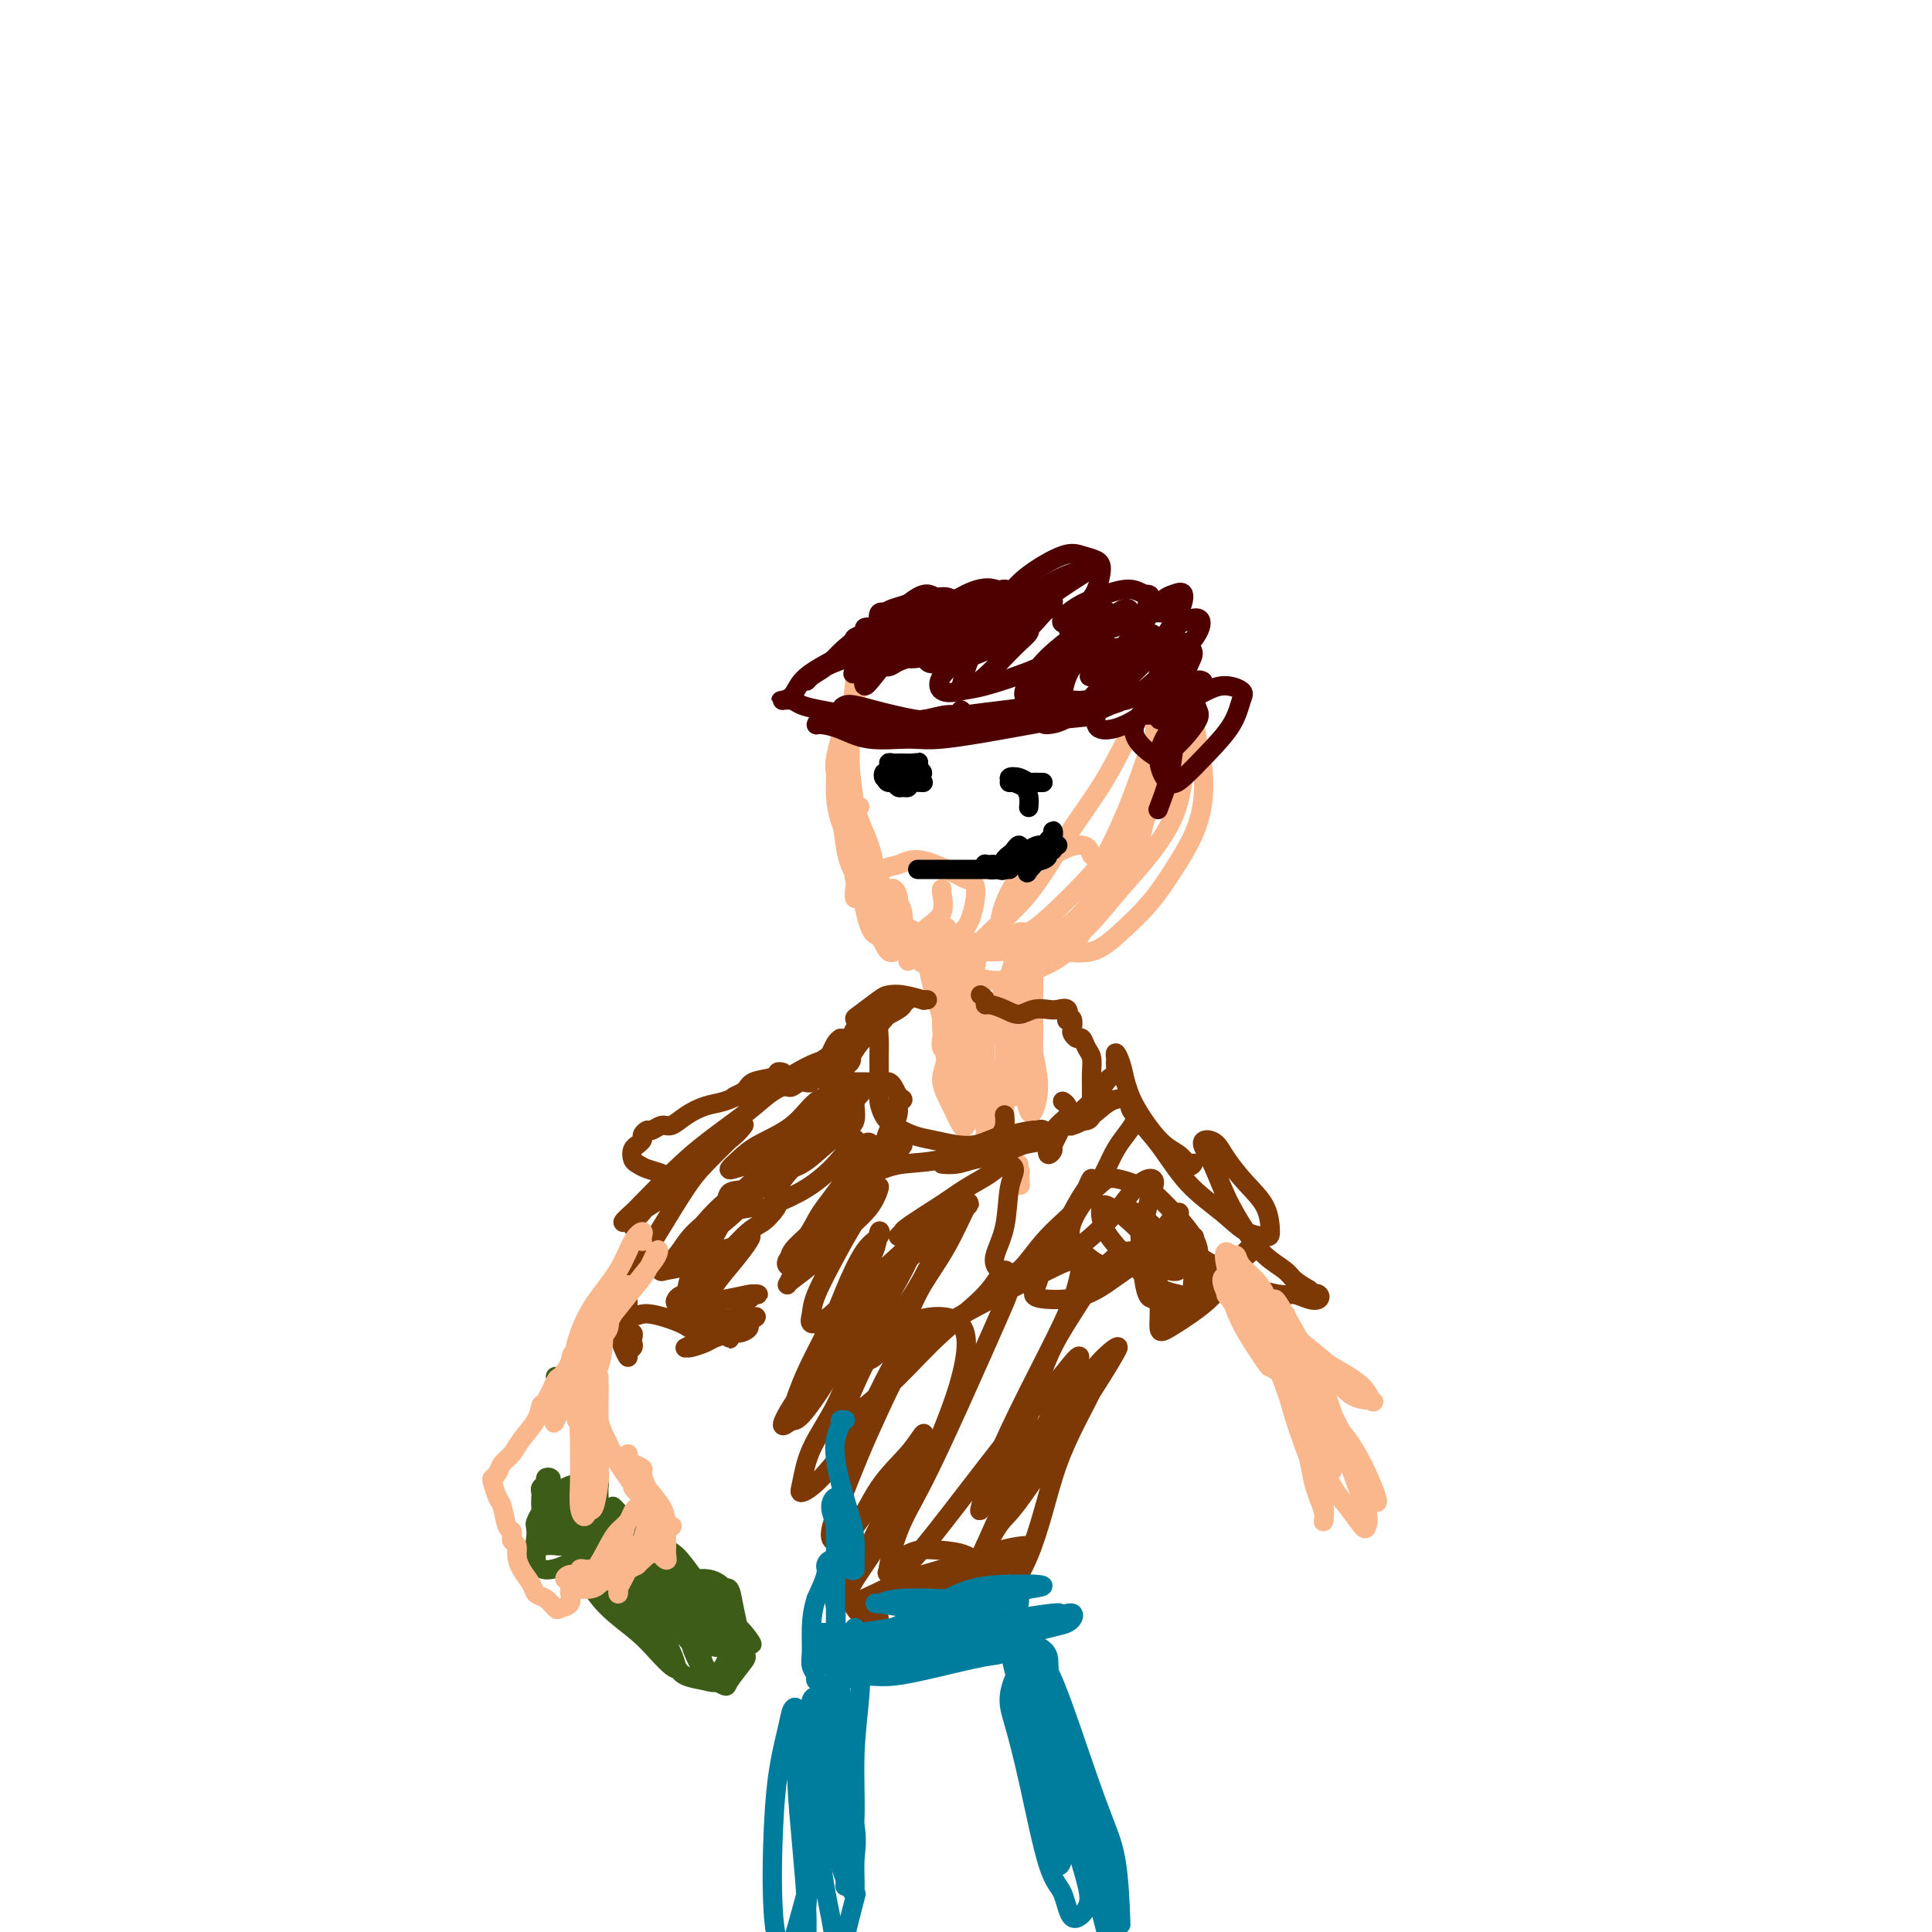 <svg viewBox='0 0 400 400' version='1.1' xmlns='http://www.w3.org/2000/svg' xmlns:xlink='http://www.w3.org/1999/xlink'><g fill='none' stroke='#FBB78C' stroke-width='4' stroke-linecap='round' stroke-linejoin='round'><path d='M177,149c0.206,0.183 0.412,0.367 0,1c-0.412,0.633 -1.442,1.716 -2,3c-0.558,1.284 -0.644,2.770 -1,4c-0.356,1.230 -0.981,2.204 -1,4c-0.019,1.796 0.570,4.415 1,7c0.430,2.585 0.703,5.136 1,7c0.297,1.864 0.618,3.040 1,4c0.382,0.960 0.823,1.703 1,2c0.177,0.297 0.088,0.149 0,0'/><path d='M175,150c0.085,0.300 0.169,0.600 0,1c-0.169,0.400 -0.593,0.900 -1,2c-0.407,1.100 -0.797,2.798 -1,4c-0.203,1.202 -0.220,1.906 0,3c0.220,1.094 0.678,2.577 1,5c0.322,2.423 0.507,5.784 1,8c0.493,2.216 1.295,3.287 2,5c0.705,1.713 1.313,4.070 2,6c0.687,1.930 1.452,3.434 2,4c0.548,0.566 0.879,0.193 1,0c0.121,-0.193 0.033,-0.206 0,-1c-0.033,-0.794 -0.009,-2.370 0,-3c0.009,-0.630 0.005,-0.315 0,0'/><path d='M177,150c0.007,-0.483 0.013,-0.965 0,-1c-0.013,-0.035 -0.046,0.378 0,0c0.046,-0.378 0.171,-1.545 0,-2c-0.171,-0.455 -0.638,-0.197 -1,0c-0.362,0.197 -0.618,0.333 -1,1c-0.382,0.667 -0.891,1.866 -1,3c-0.109,1.134 0.181,2.203 0,4c-0.181,1.797 -0.834,4.324 -1,7c-0.166,2.676 0.156,5.503 1,8c0.844,2.497 2.212,4.663 3,7c0.788,2.337 0.996,4.845 2,7c1.004,2.155 2.802,3.957 4,5c1.198,1.043 1.795,1.327 3,2c1.205,0.673 3.016,1.736 4,2c0.984,0.264 1.139,-0.269 2,-1c0.861,-0.731 2.427,-1.660 3,-3c0.573,-1.340 0.154,-3.092 0,-4c-0.154,-0.908 -0.044,-0.974 0,-1c0.044,-0.026 0.022,-0.013 0,0'/><path d='M179,142c-0.032,-0.343 -0.064,-0.687 0,-1c0.064,-0.313 0.225,-0.597 0,-1c-0.225,-0.403 -0.834,-0.925 -1,-1c-0.166,-0.075 0.113,0.296 0,1c-0.113,0.704 -0.616,1.740 -1,3c-0.384,1.260 -0.649,2.745 -1,5c-0.351,2.255 -0.787,5.279 -1,8c-0.213,2.721 -0.202,5.140 0,8c0.202,2.860 0.593,6.162 1,9c0.407,2.838 0.828,5.213 1,7c0.172,1.787 0.095,2.988 0,4c-0.095,1.012 -0.206,1.835 0,2c0.206,0.165 0.731,-0.329 1,-1c0.269,-0.671 0.282,-1.518 0,-3c-0.282,-1.482 -0.857,-3.599 -1,-6c-0.143,-2.401 0.148,-5.088 0,-8c-0.148,-2.912 -0.734,-6.050 -1,-9c-0.266,-2.950 -0.210,-5.712 0,-8c0.210,-2.288 0.575,-4.103 1,-6c0.425,-1.897 0.908,-3.875 1,-5c0.092,-1.125 -0.209,-1.395 0,-2c0.209,-0.605 0.929,-1.544 1,-2c0.071,-0.456 -0.507,-0.429 -1,0c-0.493,0.429 -0.899,1.261 -1,2c-0.101,0.739 0.105,1.387 0,3c-0.105,1.613 -0.520,4.192 -1,7c-0.480,2.808 -1.026,5.845 -1,9c0.026,3.155 0.622,6.426 1,10c0.378,3.574 0.536,7.450 1,11c0.464,3.550 1.232,6.775 2,10'/><path d='M179,188c1.210,5.967 2.234,5.386 3,6c0.766,0.614 1.273,2.424 2,3c0.727,0.576 1.673,-0.080 2,-1c0.327,-0.920 0.036,-2.102 0,-4c-0.036,-1.898 0.183,-4.511 0,-6c-0.183,-1.489 -0.766,-1.854 -1,-2c-0.234,-0.146 -0.117,-0.073 0,0'/><path d='M178,167c-0.419,-0.090 -0.838,-0.180 -1,0c-0.162,0.180 -0.067,0.628 0,1c0.067,0.372 0.106,0.666 0,2c-0.106,1.334 -0.358,3.709 0,6c0.358,2.291 1.325,4.499 2,6c0.675,1.501 1.059,2.295 2,4c0.941,1.705 2.440,4.321 4,6c1.560,1.679 3.181,2.420 4,3c0.819,0.580 0.837,1.000 2,1c1.163,0.000 3.469,-0.419 5,-1c1.531,-0.581 2.285,-1.324 3,-2c0.715,-0.676 1.392,-1.286 2,-3c0.608,-1.714 1.149,-4.533 1,-6c-0.149,-1.467 -0.988,-1.583 -2,-2c-1.012,-0.417 -2.198,-1.136 -4,-2c-1.802,-0.864 -4.220,-1.873 -6,-2c-1.780,-0.127 -2.921,0.629 -4,1c-1.079,0.371 -2.096,0.359 -3,1c-0.904,0.641 -1.694,1.937 -2,3c-0.306,1.063 -0.128,1.895 0,3c0.128,1.105 0.205,2.483 1,4c0.795,1.517 2.306,3.172 4,5c1.694,1.828 3.569,3.828 6,5c2.431,1.172 5.417,1.515 8,2c2.583,0.485 4.761,1.110 7,1c2.239,-0.110 4.539,-0.956 7,-2c2.461,-1.044 5.085,-2.285 7,-4c1.915,-1.715 3.122,-3.903 4,-6c0.878,-2.097 1.429,-4.103 2,-6c0.571,-1.897 1.163,-3.685 1,-5c-0.163,-1.315 -1.082,-2.158 -2,-3'/><path d='M226,177c-0.601,-1.773 -1.604,-2.204 -3,-2c-1.396,0.204 -3.187,1.043 -5,2c-1.813,0.957 -3.649,2.031 -5,3c-1.351,0.969 -2.218,1.833 -3,3c-0.782,1.167 -1.478,2.638 -2,4c-0.522,1.362 -0.868,2.617 -1,4c-0.132,1.383 -0.050,2.896 1,4c1.050,1.104 3.067,1.799 5,2c1.933,0.201 3.784,-0.093 6,0c2.216,0.093 4.799,0.572 7,0c2.201,-0.572 4.019,-2.194 6,-4c1.981,-1.806 4.125,-3.795 6,-6c1.875,-2.205 3.480,-4.627 5,-7c1.520,-2.373 2.957,-4.697 4,-7c1.043,-2.303 1.694,-4.584 2,-7c0.306,-2.416 0.266,-4.965 0,-7c-0.266,-2.035 -0.757,-3.554 -1,-5c-0.243,-1.446 -0.236,-2.818 -1,-4c-0.764,-1.182 -2.298,-2.174 -3,-3c-0.702,-0.826 -0.571,-1.485 -1,-2c-0.429,-0.515 -1.417,-0.885 -2,-1c-0.583,-0.115 -0.759,0.026 -1,0c-0.241,-0.026 -0.546,-0.217 -1,0c-0.454,0.217 -1.056,0.842 -1,2c0.056,1.158 0.772,2.847 1,4c0.228,1.153 -0.031,1.768 0,4c0.031,2.232 0.354,6.082 0,9c-0.354,2.918 -1.383,4.906 -2,7c-0.617,2.094 -0.820,4.295 -2,7c-1.180,2.705 -3.337,5.916 -5,8c-1.663,2.084 -2.831,3.042 -4,4'/><path d='M226,189c-2.207,2.548 -3.223,2.917 -5,4c-1.777,1.083 -4.313,2.880 -6,4c-1.687,1.120 -2.525,1.561 -3,2c-0.475,0.439 -0.586,0.874 -1,1c-0.414,0.126 -1.130,-0.056 -1,0c0.130,0.056 1.107,0.352 2,0c0.893,-0.352 1.704,-1.350 3,-2c1.296,-0.650 3.079,-0.951 5,-2c1.921,-1.049 3.982,-2.847 6,-5c2.018,-2.153 3.994,-4.660 6,-7c2.006,-2.340 4.041,-4.513 6,-7c1.959,-2.487 3.842,-5.287 5,-8c1.158,-2.713 1.590,-5.340 2,-8c0.410,-2.660 0.797,-5.352 1,-7c0.203,-1.648 0.221,-2.250 0,-3c-0.221,-0.750 -0.682,-1.648 -1,-2c-0.318,-0.352 -0.493,-0.158 -1,0c-0.507,0.158 -1.347,0.280 -2,1c-0.653,0.720 -1.121,2.038 -2,4c-0.879,1.962 -2.170,4.570 -3,7c-0.830,2.430 -1.199,4.684 -2,7c-0.801,2.316 -2.032,4.694 -3,7c-0.968,2.306 -1.671,4.541 -3,7c-1.329,2.459 -3.284,5.142 -5,7c-1.716,1.858 -3.193,2.890 -5,4c-1.807,1.110 -3.945,2.297 -6,3c-2.055,0.703 -4.026,0.923 -6,1c-1.974,0.077 -3.952,0.010 -5,0c-1.048,-0.010 -1.167,0.036 -2,0c-0.833,-0.036 -2.381,-0.153 -3,0c-0.619,0.153 -0.310,0.577 0,1'/><path d='M197,198c-1.941,0.330 1.206,0.153 3,0c1.794,-0.153 2.237,-0.284 4,-1c1.763,-0.716 4.848,-2.016 7,-3c2.152,-0.984 3.370,-1.651 6,-4c2.630,-2.349 6.670,-6.378 9,-9c2.330,-2.622 2.949,-3.835 4,-6c1.051,-2.165 2.535,-5.281 4,-9c1.465,-3.719 2.911,-8.043 4,-11c1.089,-2.957 1.822,-4.549 2,-6c0.178,-1.451 -0.198,-2.760 0,-4c0.198,-1.240 0.969,-2.409 1,-3c0.031,-0.591 -0.677,-0.604 -1,0c-0.323,0.604 -0.260,1.825 -1,3c-0.740,1.175 -2.284,2.305 -4,5c-1.716,2.695 -3.605,6.955 -6,11c-2.395,4.045 -5.298,7.876 -8,12c-2.702,4.124 -5.204,8.541 -8,12c-2.796,3.459 -5.887,5.960 -8,8c-2.113,2.040 -3.247,3.619 -5,5c-1.753,1.381 -4.126,2.564 -5,3c-0.874,0.436 -0.250,0.125 0,0c0.250,-0.125 0.125,-0.062 0,0'/><path d='M188,199c0.122,-0.335 0.244,-0.670 0,-1c-0.244,-0.330 -0.854,-0.656 -1,-1c-0.146,-0.344 0.171,-0.705 0,-1c-0.171,-0.295 -0.829,-0.522 -1,-1c-0.171,-0.478 0.146,-1.206 0,-2c-0.146,-0.794 -0.756,-1.656 -1,-2c-0.244,-0.344 -0.122,-0.172 0,0'/><path d='M176,154c0.392,-1.603 0.784,-3.206 1,-4c0.216,-0.794 0.255,-0.777 0,-1c-0.255,-0.223 -0.804,-0.684 -1,0c-0.196,0.684 -0.037,2.513 0,4c0.037,1.487 -0.046,2.631 0,5c0.046,2.369 0.222,5.962 1,9c0.778,3.038 2.160,5.522 3,8c0.840,2.478 1.139,4.950 2,7c0.861,2.050 2.283,3.679 3,5c0.717,1.321 0.729,2.334 1,3c0.271,0.666 0.803,0.985 1,1c0.197,0.015 0.061,-0.273 0,-1c-0.061,-0.727 -0.047,-1.892 -1,-3c-0.953,-1.108 -2.872,-2.161 -4,-3c-1.128,-0.839 -1.463,-1.466 -2,-2c-0.537,-0.534 -1.274,-0.975 -2,-1c-0.726,-0.025 -1.439,0.365 -1,1c0.439,0.635 2.031,1.516 3,3c0.969,1.484 1.316,3.572 3,5c1.684,1.428 4.706,2.197 7,3c2.294,0.803 3.859,1.641 6,2c2.141,0.359 4.857,0.240 7,0c2.143,-0.240 3.712,-0.600 5,-1c1.288,-0.400 2.294,-0.839 3,-1c0.706,-0.161 1.113,-0.043 1,0c-0.113,0.043 -0.747,0.012 -1,0c-0.253,-0.012 -0.127,-0.006 0,0'/><path d='M196,192c-0.390,0.171 -0.781,0.341 -1,1c-0.219,0.659 -0.268,1.806 0,3c0.268,1.194 0.853,2.436 1,4c0.147,1.564 -0.143,3.449 0,5c0.143,1.551 0.718,2.769 1,4c0.282,1.231 0.272,2.474 0,3c-0.272,0.526 -0.804,0.334 -1,0c-0.196,-0.334 -0.056,-0.810 0,-1c0.056,-0.190 0.028,-0.095 0,0'/><path d='M190,193c0.324,0.495 0.647,0.990 1,2c0.353,1.010 0.735,2.537 1,4c0.265,1.463 0.415,2.864 1,5c0.585,2.136 1.607,5.006 2,7c0.393,1.994 0.158,3.112 0,4c-0.158,0.888 -0.238,1.547 0,2c0.238,0.453 0.795,0.699 1,0c0.205,-0.699 0.059,-2.343 0,-3c-0.059,-0.657 -0.029,-0.329 0,0'/><path d='M195,196c0.077,-0.520 0.154,-1.040 0,-1c-0.154,0.040 -0.539,0.640 -1,1c-0.461,0.360 -0.996,0.479 -1,1c-0.004,0.521 0.525,1.442 1,3c0.475,1.558 0.897,3.753 1,6c0.103,2.247 -0.112,4.547 0,7c0.112,2.453 0.551,5.060 1,7c0.449,1.940 0.909,3.213 1,4c0.091,0.787 -0.186,1.088 0,1c0.186,-0.088 0.835,-0.566 1,-2c0.165,-1.434 -0.153,-3.823 0,-6c0.153,-2.177 0.777,-4.142 1,-6c0.223,-1.858 0.046,-3.609 0,-6c-0.046,-2.391 0.041,-5.423 0,-7c-0.041,-1.577 -0.209,-1.698 0,-2c0.209,-0.302 0.795,-0.786 1,-1c0.205,-0.214 0.027,-0.159 0,1c-0.027,1.159 0.095,3.423 0,5c-0.095,1.577 -0.407,2.468 0,5c0.407,2.532 1.532,6.706 2,10c0.468,3.294 0.278,5.709 0,8c-0.278,2.291 -0.643,4.458 -1,6c-0.357,1.542 -0.706,2.458 -1,3c-0.294,0.542 -0.534,0.712 -1,0c-0.466,-0.712 -1.158,-2.304 -2,-4c-0.842,-1.696 -1.834,-3.496 -2,-5c-0.166,-1.504 0.494,-2.713 1,-5c0.506,-2.287 0.859,-5.654 1,-7c0.141,-1.346 0.071,-0.673 0,0'/><path d='M202,197c0.398,0.035 0.796,0.070 1,0c0.204,-0.070 0.214,-0.246 0,0c-0.214,0.246 -0.654,0.915 -1,3c-0.346,2.085 -0.600,5.587 -1,8c-0.400,2.413 -0.946,3.738 -1,6c-0.054,2.262 0.383,5.462 0,8c-0.383,2.538 -1.586,4.414 -2,6c-0.414,1.586 -0.038,2.881 0,3c0.038,0.119 -0.262,-0.938 0,-2c0.262,-1.062 1.087,-2.130 2,-4c0.913,-1.870 1.914,-4.541 3,-7c1.086,-2.459 2.257,-4.706 3,-7c0.743,-2.294 1.058,-4.634 2,-7c0.942,-2.366 2.511,-4.756 3,-6c0.489,-1.244 -0.103,-1.341 0,-2c0.103,-0.659 0.899,-1.879 1,-2c0.101,-0.121 -0.495,0.859 -1,2c-0.505,1.141 -0.921,2.445 -1,4c-0.079,1.555 0.179,3.361 0,6c-0.179,2.639 -0.795,6.112 -1,9c-0.205,2.888 0.001,5.192 0,7c-0.001,1.808 -0.211,3.120 0,4c0.211,0.880 0.841,1.328 1,1c0.159,-0.328 -0.154,-1.431 0,-3c0.154,-1.569 0.773,-3.605 1,-6c0.227,-2.395 0.062,-5.149 0,-8c-0.062,-2.851 -0.019,-5.800 0,-8c0.019,-2.200 0.015,-3.652 0,-5c-0.015,-1.348 -0.043,-2.594 0,-3c0.043,-0.406 0.155,0.027 0,1c-0.155,0.973 -0.578,2.487 -1,4'/><path d='M210,199c0.084,1.821 0.796,3.875 1,7c0.204,3.125 -0.098,7.322 0,11c0.098,3.678 0.598,6.838 1,9c0.402,2.162 0.708,3.325 1,4c0.292,0.675 0.572,0.862 1,0c0.428,-0.862 1.006,-2.773 1,-5c-0.006,-2.227 -0.594,-4.771 -1,-7c-0.406,-2.229 -0.630,-4.142 -1,-7c-0.370,-2.858 -0.884,-6.660 -1,-9c-0.116,-2.340 0.168,-3.216 0,-4c-0.168,-0.784 -0.787,-1.475 -1,-1c-0.213,0.475 -0.018,2.115 0,4c0.018,1.885 -0.140,4.015 0,6c0.140,1.985 0.577,3.827 1,7c0.423,3.173 0.831,7.678 1,10c0.169,2.322 0.098,2.460 0,3c-0.098,0.540 -0.223,1.481 0,1c0.223,-0.481 0.792,-2.384 1,-4c0.208,-1.616 0.053,-2.943 0,-5c-0.053,-2.057 -0.006,-4.842 0,-8c0.006,-3.158 -0.029,-6.689 0,-9c0.029,-2.311 0.123,-3.403 0,-4c-0.123,-0.597 -0.464,-0.699 -1,-1c-0.536,-0.301 -1.269,-0.800 -2,0c-0.731,0.800 -1.462,2.899 -2,5c-0.538,2.101 -0.883,4.206 -1,7c-0.117,2.794 -0.007,6.279 0,10c0.007,3.721 -0.091,7.678 0,11c0.091,3.322 0.371,6.010 1,8c0.629,1.990 1.608,3.283 2,4c0.392,0.717 0.196,0.859 0,1'/><path d='M211,243c0.467,5.067 0.133,0.733 0,-1c-0.133,-1.733 -0.067,-0.867 0,0'/><path d='M201,201c-0.007,-0.561 -0.013,-1.121 0,-1c0.013,0.121 0.046,0.924 0,2c-0.046,1.076 -0.171,2.426 0,5c0.171,2.574 0.638,6.372 1,10c0.362,3.628 0.620,7.086 1,10c0.380,2.914 0.882,5.282 1,7c0.118,1.718 -0.150,2.785 0,3c0.150,0.215 0.717,-0.422 1,-2c0.283,-1.578 0.283,-4.098 0,-7c-0.283,-2.902 -0.850,-6.184 -1,-9c-0.150,-2.816 0.118,-5.164 0,-7c-0.118,-1.836 -0.621,-3.161 -1,-4c-0.379,-0.839 -0.634,-1.193 -1,-1c-0.366,0.193 -0.844,0.934 -1,2c-0.156,1.066 0.010,2.459 0,4c-0.010,1.541 -0.195,3.230 0,5c0.195,1.770 0.770,3.621 1,5c0.230,1.379 0.115,2.288 0,3c-0.115,0.712 -0.231,1.229 0,1c0.231,-0.229 0.807,-1.205 1,-3c0.193,-1.795 0.003,-4.411 0,-7c-0.003,-2.589 0.181,-5.153 0,-7c-0.181,-1.847 -0.728,-2.978 -1,-4c-0.272,-1.022 -0.269,-1.934 -1,-1c-0.731,0.934 -2.197,3.713 -3,5c-0.803,1.287 -0.944,1.082 -1,1c-0.056,-0.082 -0.028,-0.041 0,0'/></g>
<g fill='none' stroke='#7C3805' stroke-width='4' stroke-linecap='round' stroke-linejoin='round'><path d='M192,207c-0.522,-0.030 -1.044,-0.060 -1,0c0.044,0.060 0.653,0.209 0,0c-0.653,-0.209 -2.568,-0.775 -4,-1c-1.432,-0.225 -2.382,-0.109 -3,0c-0.618,0.109 -0.904,0.211 -2,1c-1.096,0.789 -3.001,2.264 -4,3c-0.999,0.736 -1.093,0.733 -1,1c0.093,0.267 0.371,0.803 1,1c0.629,0.197 1.608,0.056 2,0c0.392,-0.056 0.196,-0.028 0,0'/><path d='M188,207c-0.410,0.366 -0.820,0.731 -1,1c-0.180,0.269 -0.132,0.440 -1,1c-0.868,0.560 -2.654,1.509 -4,2c-1.346,0.491 -2.251,0.524 -3,1c-0.749,0.476 -1.340,1.395 -2,2c-0.660,0.605 -1.389,0.896 -2,1c-0.611,0.104 -1.104,0.021 -1,0c0.104,-0.021 0.804,0.020 1,0c0.196,-0.020 -0.113,-0.100 0,0c0.113,0.100 0.646,0.382 1,0c0.354,-0.382 0.528,-1.427 1,-2c0.472,-0.573 1.240,-0.674 2,-1c0.760,-0.326 1.511,-0.877 2,-1c0.489,-0.123 0.717,0.184 1,0c0.283,-0.184 0.621,-0.857 1,-1c0.379,-0.143 0.799,0.244 1,0c0.201,-0.244 0.181,-1.118 0,-1c-0.181,0.118 -0.524,1.228 -1,2c-0.476,0.772 -1.084,1.205 -2,2c-0.916,0.795 -2.138,1.950 -3,3c-0.862,1.050 -1.363,1.994 -2,3c-0.637,1.006 -1.410,2.073 -2,3c-0.590,0.927 -0.996,1.713 -1,2c-0.004,0.287 0.394,0.076 1,0c0.606,-0.076 1.419,-0.018 2,0c0.581,0.018 0.929,-0.003 2,0c1.071,0.003 2.864,0.032 4,0c1.136,-0.032 1.613,-0.124 2,0c0.387,0.124 0.682,0.464 1,1c0.318,0.536 0.659,1.268 1,2'/><path d='M186,227c1.843,0.926 0.452,0.742 0,1c-0.452,0.258 0.037,0.957 0,2c-0.037,1.043 -0.599,2.431 -1,3c-0.401,0.569 -0.642,0.320 -1,1c-0.358,0.680 -0.835,2.289 -1,3c-0.165,0.711 -0.020,0.524 0,1c0.020,0.476 -0.086,1.616 0,2c0.086,0.384 0.363,0.012 1,0c0.637,-0.012 1.635,0.337 2,0c0.365,-0.337 0.098,-1.360 0,-2c-0.098,-0.640 -0.028,-0.897 0,-1c0.028,-0.103 0.014,-0.051 0,0'/><path d='M184,210c-0.453,0.435 -0.906,0.870 -1,1c-0.094,0.130 0.171,-0.044 0,0c-0.171,0.044 -0.779,0.308 -1,1c-0.221,0.692 -0.057,1.813 0,3c0.057,1.187 0.005,2.439 0,4c-0.005,1.561 0.035,3.430 0,5c-0.035,1.570 -0.146,2.840 0,4c0.146,1.160 0.548,2.209 1,3c0.452,0.791 0.953,1.323 2,2c1.047,0.677 2.640,1.499 4,2c1.360,0.501 2.486,0.682 4,1c1.514,0.318 3.415,0.773 5,1c1.585,0.227 2.856,0.225 4,0c1.144,-0.225 2.163,-0.674 3,-1c0.837,-0.326 1.492,-0.531 2,-1c0.508,-0.469 0.867,-1.203 1,-2c0.133,-0.797 0.038,-1.656 0,-2c-0.038,-0.344 -0.019,-0.172 0,0'/><path d='M203,206c0.434,0.304 0.868,0.608 1,1c0.132,0.392 -0.037,0.872 0,1c0.037,0.128 0.279,-0.095 1,0c0.721,0.095 1.922,0.509 3,1c1.078,0.491 2.034,1.058 3,1c0.966,-0.058 1.944,-0.740 3,-1c1.056,-0.260 2.191,-0.097 3,0c0.809,0.097 1.292,0.129 2,0c0.708,-0.129 1.640,-0.420 2,0c0.360,0.420 0.148,1.551 0,2c-0.148,0.449 -0.233,0.216 0,0c0.233,-0.216 0.783,-0.413 1,0c0.217,0.413 0.099,1.437 0,2c-0.099,0.563 -0.181,0.664 0,1c0.181,0.336 0.623,0.908 1,1c0.377,0.092 0.690,-0.297 1,0c0.310,0.297 0.619,1.280 1,2c0.381,0.720 0.835,1.176 1,2c0.165,0.824 0.042,2.014 0,3c-0.042,0.986 -0.004,1.767 0,3c0.004,1.233 -0.026,2.919 0,4c0.026,1.081 0.109,1.557 0,2c-0.109,0.443 -0.410,0.853 -1,1c-0.590,0.147 -1.467,0.031 -2,0c-0.533,-0.031 -0.720,0.022 -1,0c-0.280,-0.022 -0.652,-0.119 -1,0c-0.348,0.119 -0.671,0.455 -1,1c-0.329,0.545 -0.666,1.299 -1,2c-0.334,0.701 -0.667,1.351 -1,2'/><path d='M218,237c-1.022,0.907 -0.078,0.676 0,1c0.078,0.324 -0.710,1.203 -1,1c-0.290,-0.203 -0.083,-1.486 0,-2c0.083,-0.514 0.041,-0.257 0,0'/><path d='M220,228c0.380,0.234 0.760,0.467 1,1c0.240,0.533 0.341,1.365 0,2c-0.341,0.635 -1.122,1.073 -2,2c-0.878,0.927 -1.851,2.343 -3,3c-1.149,0.657 -2.474,0.554 -4,1c-1.526,0.446 -3.253,1.440 -5,2c-1.747,0.560 -3.514,0.687 -5,1c-1.486,0.313 -2.691,0.813 -4,1c-1.309,0.187 -2.722,0.062 -3,0c-0.278,-0.062 0.578,-0.062 1,0c0.422,0.062 0.410,0.187 1,0c0.590,-0.187 1.782,-0.685 3,-1c1.218,-0.315 2.461,-0.448 4,-1c1.539,-0.552 3.376,-1.522 5,-2c1.624,-0.478 3.037,-0.465 4,-1c0.963,-0.535 1.475,-1.617 2,-2c0.525,-0.383 1.064,-0.068 1,0c-0.064,0.068 -0.729,-0.112 -2,0c-1.271,0.112 -3.146,0.517 -5,1c-1.854,0.483 -3.687,1.044 -6,2c-2.313,0.956 -5.108,2.306 -8,3c-2.892,0.694 -5.883,0.733 -8,1c-2.117,0.267 -3.360,0.762 -4,1c-0.640,0.238 -0.677,0.219 -1,0c-0.323,-0.219 -0.933,-0.637 -1,-1c-0.067,-0.363 0.410,-0.669 1,-1c0.590,-0.331 1.292,-0.687 2,-1c0.708,-0.313 1.421,-0.584 2,-1c0.579,-0.416 1.022,-0.976 1,-1c-0.022,-0.024 -0.511,0.488 -1,1'/><path d='M186,238c0.631,-0.636 0.709,-0.227 0,0c-0.709,0.227 -2.204,0.271 -3,0c-0.796,-0.271 -0.894,-0.856 -2,-1c-1.106,-0.144 -3.221,0.154 -4,0c-0.779,-0.154 -0.223,-0.758 0,-1c0.223,-0.242 0.111,-0.121 0,0'/><path d='M175,223c-0.099,-0.767 -0.198,-1.533 0,-2c0.198,-0.467 0.691,-0.634 1,-1c0.309,-0.366 0.432,-0.929 0,-1c-0.432,-0.071 -1.418,0.352 -2,1c-0.582,0.648 -0.758,1.522 -1,2c-0.242,0.478 -0.549,0.561 -1,1c-0.451,0.439 -1.044,1.234 -1,1c0.044,-0.234 0.727,-1.495 1,-2c0.273,-0.505 0.137,-0.252 0,0'/><path d='M174,215c-0.325,0.217 -0.650,0.434 -1,1c-0.350,0.566 -0.727,1.482 -1,2c-0.273,0.518 -0.444,0.640 -1,1c-0.556,0.360 -1.497,0.958 -2,2c-0.503,1.042 -0.569,2.528 -1,3c-0.431,0.472 -1.226,-0.070 -2,0c-0.774,0.070 -1.527,0.751 -2,1c-0.473,0.249 -0.666,0.067 -1,0c-0.334,-0.067 -0.810,-0.019 -1,0c-0.190,0.019 -0.095,0.010 0,0'/><path d='M173,217c0.049,0.327 0.097,0.655 0,1c-0.097,0.345 -0.341,0.708 -1,1c-0.659,0.292 -1.733,0.512 -3,1c-1.267,0.488 -2.726,1.245 -4,2c-1.274,0.755 -2.364,1.509 -4,2c-1.636,0.491 -3.819,0.721 -5,1c-1.181,0.279 -1.359,0.609 -2,1c-0.641,0.391 -1.746,0.843 -2,1c-0.254,0.157 0.341,0.019 1,0c0.659,-0.019 1.382,0.082 2,0c0.618,-0.082 1.133,-0.348 2,-1c0.867,-0.652 2.088,-1.690 3,-2c0.912,-0.310 1.515,0.109 2,0c0.485,-0.109 0.853,-0.745 1,-1c0.147,-0.255 0.074,-0.127 0,0'/><path d='M162,222c-0.421,-0.095 -0.843,-0.190 -1,0c-0.157,0.190 -0.050,0.666 -1,1c-0.950,0.334 -2.957,0.526 -4,1c-1.043,0.474 -1.123,1.231 -2,2c-0.877,0.769 -2.552,1.550 -4,2c-1.448,0.450 -2.668,0.569 -4,1c-1.332,0.431 -2.776,1.172 -4,2c-1.224,0.828 -2.227,1.741 -3,2c-0.773,0.259 -1.316,-0.138 -2,0c-0.684,0.138 -1.508,0.811 -2,1c-0.492,0.189 -0.653,-0.108 -1,0c-0.347,0.108 -0.881,0.619 -1,1c-0.119,0.381 0.178,0.631 0,1c-0.178,0.369 -0.830,0.858 -1,1c-0.170,0.142 0.141,-0.064 0,0c-0.141,0.064 -0.735,0.398 -1,1c-0.265,0.602 -0.203,1.471 0,2c0.203,0.529 0.545,0.719 1,1c0.455,0.281 1.023,0.654 2,1c0.977,0.346 2.364,0.666 3,1c0.636,0.334 0.519,0.684 1,1c0.481,0.316 1.558,0.599 2,1c0.442,0.401 0.249,0.919 0,1c-0.249,0.081 -0.553,-0.277 -1,0c-0.447,0.277 -1.038,1.187 -2,2c-0.962,0.813 -2.297,1.527 -3,2c-0.703,0.473 -0.774,0.704 -1,1c-0.226,0.296 -0.607,0.657 -1,1c-0.393,0.343 -0.798,0.669 -1,1c-0.202,0.331 -0.201,0.666 0,1c0.201,0.334 0.600,0.667 1,1'/><path d='M132,255c-1.012,1.727 0.458,1.043 1,1c0.542,-0.043 0.157,0.554 0,1c-0.157,0.446 -0.084,0.742 0,1c0.084,0.258 0.180,0.479 0,1c-0.180,0.521 -0.637,1.343 -1,2c-0.363,0.657 -0.633,1.150 -1,2c-0.367,0.850 -0.830,2.058 -1,3c-0.170,0.942 -0.045,1.618 0,2c0.045,0.382 0.012,0.469 0,1c-0.012,0.531 -0.003,1.505 0,2c0.003,0.495 -0.000,0.511 0,1c0.000,0.489 0.004,1.451 0,2c-0.004,0.549 -0.015,0.686 0,1c0.015,0.314 0.056,0.805 0,1c-0.056,0.195 -0.210,0.094 0,0c0.210,-0.094 0.784,-0.180 1,0c0.216,0.180 0.073,0.628 0,1c-0.073,0.372 -0.075,0.670 0,1c0.075,0.330 0.227,0.694 0,1c-0.227,0.306 -0.831,0.554 -1,1c-0.169,0.446 0.099,1.089 0,1c-0.099,-0.089 -0.565,-0.908 -1,-2c-0.435,-1.092 -0.839,-2.455 -1,-3c-0.161,-0.545 -0.081,-0.273 0,0'/><path d='M164,224c-0.095,0.039 -0.190,0.078 0,0c0.190,-0.078 0.666,-0.271 0,0c-0.666,0.271 -2.473,1.008 -4,2c-1.527,0.992 -2.775,2.239 -5,4c-2.225,1.761 -5.428,4.035 -8,6c-2.572,1.965 -4.513,3.621 -7,6c-2.487,2.379 -5.522,5.481 -7,7c-1.478,1.519 -1.400,1.454 -2,2c-0.600,0.546 -1.877,1.703 -2,2c-0.123,0.297 0.907,-0.264 2,-1c1.093,-0.736 2.249,-1.645 4,-3c1.751,-1.355 4.098,-3.155 6,-5c1.902,-1.845 3.357,-3.735 5,-5c1.643,-1.265 3.472,-1.907 5,-3c1.528,-1.093 2.756,-2.638 3,-3c0.244,-0.362 -0.497,0.461 -1,1c-0.503,0.539 -0.769,0.796 -2,2c-1.231,1.204 -3.426,3.354 -5,5c-1.574,1.646 -2.526,2.788 -4,5c-1.474,2.212 -3.470,5.496 -5,8c-1.530,2.504 -2.593,4.230 -4,6c-1.407,1.770 -3.158,3.585 -4,5c-0.842,1.415 -0.776,2.431 -1,3c-0.224,0.569 -0.737,0.691 -1,1c-0.263,0.309 -0.275,0.804 0,1c0.275,0.196 0.837,0.094 1,0c0.163,-0.094 -0.071,-0.179 0,0c0.071,0.179 0.449,0.623 1,1c0.551,0.377 1.276,0.689 2,1'/><path d='M131,272c0.585,0.979 1.048,-0.074 3,0c1.952,0.074 5.393,1.274 7,2c1.607,0.726 1.381,0.978 2,1c0.619,0.022 2.084,-0.187 3,0c0.916,0.187 1.284,0.771 2,1c0.716,0.229 1.782,0.104 2,0c0.218,-0.104 -0.411,-0.186 -1,0c-0.589,0.186 -1.137,0.639 -2,1c-0.863,0.361 -2.039,0.630 -3,1c-0.961,0.370 -1.706,0.842 -2,1c-0.294,0.158 -0.135,0.001 0,0c0.135,-0.001 0.248,0.155 1,0c0.752,-0.155 2.143,-0.620 3,-1c0.857,-0.380 1.180,-0.673 2,-1c0.820,-0.327 2.136,-0.686 3,-1c0.864,-0.314 1.275,-0.582 2,-1c0.725,-0.418 1.763,-0.984 2,-1c0.237,-0.016 -0.329,0.519 -1,1c-0.671,0.481 -1.449,0.910 -2,1c-0.551,0.090 -0.874,-0.157 -1,0c-0.126,0.157 -0.054,0.719 0,1c0.054,0.281 0.091,0.283 0,0c-0.091,-0.283 -0.309,-0.849 0,-1c0.309,-0.151 1.145,0.114 2,0c0.855,-0.114 1.730,-0.608 2,-1c0.270,-0.392 -0.066,-0.684 0,-1c0.066,-0.316 0.533,-0.658 1,-1'/><path d='M156,273c1.550,-0.773 -0.575,-0.207 -1,0c-0.425,0.207 0.850,0.055 0,0c-0.850,-0.055 -3.824,-0.014 -5,0c-1.176,0.014 -0.553,0.001 -1,0c-0.447,-0.001 -1.965,0.011 -3,0c-1.035,-0.011 -1.587,-0.045 -2,0c-0.413,0.045 -0.686,0.167 -1,0c-0.314,-0.167 -0.668,-0.624 -1,-1c-0.332,-0.376 -0.641,-0.672 -1,-1c-0.359,-0.328 -0.769,-0.690 -1,-1c-0.231,-0.310 -0.282,-0.570 0,-1c0.282,-0.430 0.897,-1.029 2,-1c1.103,0.029 2.692,0.688 4,1c1.308,0.312 2.333,0.279 4,0c1.667,-0.279 3.976,-0.803 5,-1c1.024,-0.197 0.763,-0.067 1,0c0.237,0.067 0.973,0.071 1,0c0.027,-0.071 -0.655,-0.215 -1,0c-0.345,0.215 -0.354,0.791 -1,1c-0.646,0.209 -1.929,0.052 -3,0c-1.071,-0.052 -1.930,0.003 -3,0c-1.070,-0.003 -2.351,-0.062 -3,0c-0.649,0.062 -0.666,0.246 -1,0c-0.334,-0.246 -0.985,-0.921 -1,-1c-0.015,-0.079 0.607,0.438 1,0c0.393,-0.438 0.556,-1.832 1,-3c0.444,-1.168 1.169,-2.108 2,-3c0.831,-0.892 1.769,-1.734 3,-3c1.231,-1.266 2.754,-2.956 4,-4c1.246,-1.044 2.213,-1.441 3,-2c0.787,-0.559 1.393,-1.279 2,-2'/><path d='M160,251c2.037,-2.377 0.131,-1.321 -1,-1c-1.131,0.321 -1.487,-0.093 -3,0c-1.513,0.093 -4.184,0.693 -5,1c-0.816,0.307 0.222,0.320 0,0c-0.222,-0.320 -1.705,-0.971 -2,-1c-0.295,-0.029 0.597,0.566 1,0c0.403,-0.566 0.316,-2.294 1,-3c0.684,-0.706 2.140,-0.392 4,-1c1.860,-0.608 4.124,-2.140 6,-3c1.876,-0.860 3.364,-1.050 5,-2c1.636,-0.950 3.420,-2.660 5,-4c1.580,-1.340 2.958,-2.310 4,-3c1.042,-0.690 1.749,-1.099 2,-2c0.251,-0.901 0.045,-2.294 0,-3c-0.045,-0.706 0.070,-0.724 0,-1c-0.070,-0.276 -0.325,-0.811 -1,-1c-0.675,-0.189 -1.769,-0.031 -3,0c-1.231,0.031 -2.597,-0.065 -4,1c-1.403,1.065 -2.843,3.291 -5,5c-2.157,1.709 -5.031,2.901 -7,4c-1.969,1.099 -3.031,2.104 -4,3c-0.969,0.896 -1.843,1.682 -2,2c-0.157,0.318 0.403,0.170 1,0c0.597,-0.170 1.232,-0.360 3,-1c1.768,-0.640 4.668,-1.731 7,-3c2.332,-1.269 4.097,-2.715 6,-4c1.903,-1.285 3.944,-2.408 5,-3c1.056,-0.592 1.129,-0.654 0,0c-1.129,0.654 -3.458,2.022 -5,3c-1.542,0.978 -2.298,1.565 -5,4c-2.702,2.435 -7.351,6.717 -12,11'/><path d='M151,249c-5.084,4.176 -6.793,5.615 -8,7c-1.207,1.385 -1.911,2.714 -3,4c-1.089,1.286 -2.564,2.529 -3,3c-0.436,0.471 0.167,0.171 1,0c0.833,-0.171 1.896,-0.213 4,-1c2.104,-0.787 5.250,-2.319 7,-3c1.750,-0.681 2.106,-0.511 3,-1c0.894,-0.489 2.326,-1.638 3,-2c0.674,-0.362 0.590,0.064 0,1c-0.590,0.936 -1.685,2.382 -3,4c-1.315,1.618 -2.850,3.407 -4,5c-1.150,1.593 -1.914,2.990 -3,4c-1.086,1.010 -2.492,1.633 -3,2c-0.508,0.367 -0.116,0.479 0,0c0.116,-0.479 -0.042,-1.551 0,-3c0.042,-1.449 0.285,-3.277 1,-5c0.715,-1.723 1.904,-3.340 3,-5c1.096,-1.660 2.100,-3.362 3,-5c0.900,-1.638 1.696,-3.211 2,-4c0.304,-0.789 0.116,-0.794 0,-1c-0.116,-0.206 -0.161,-0.614 -1,0c-0.839,0.614 -2.472,2.248 -4,4c-1.528,1.752 -2.952,3.621 -4,5c-1.048,1.379 -1.721,2.266 -2,3c-0.279,0.734 -0.164,1.314 0,1c0.164,-0.314 0.376,-1.524 2,-3c1.624,-1.476 4.659,-3.219 8,-6c3.341,-2.781 6.988,-6.601 10,-10c3.012,-3.399 5.388,-6.377 8,-9c2.612,-2.623 5.461,-4.892 7,-6c1.539,-1.108 1.770,-1.054 2,-1'/><path d='M177,227c5.720,-5.169 1.519,-1.091 -1,2c-2.519,3.091 -3.355,5.194 -5,7c-1.645,1.806 -4.098,3.314 -6,5c-1.902,1.686 -3.254,3.551 -4,5c-0.746,1.449 -0.885,2.482 -1,3c-0.115,0.518 -0.205,0.522 1,0c1.205,-0.522 3.705,-1.571 6,-3c2.295,-1.429 4.384,-3.238 6,-5c1.616,-1.762 2.760,-3.476 4,-4c1.240,-0.524 2.578,0.143 3,0c0.422,-0.143 -0.071,-1.097 -1,0c-0.929,1.097 -2.295,4.243 -4,7c-1.705,2.757 -3.751,5.125 -5,7c-1.249,1.875 -1.702,3.257 -3,5c-1.298,1.743 -3.442,3.845 -4,5c-0.558,1.155 0.470,1.362 1,1c0.530,-0.362 0.563,-1.293 2,-3c1.437,-1.707 4.279,-4.190 6,-6c1.721,-1.810 2.320,-2.947 3,-4c0.680,-1.053 1.439,-2.022 2,-3c0.561,-0.978 0.924,-1.966 1,-2c0.076,-0.034 -0.135,0.885 -1,2c-0.865,1.115 -2.383,2.426 -4,4c-1.617,1.574 -3.334,3.411 -5,5c-1.666,1.589 -3.283,2.930 -4,4c-0.717,1.070 -0.536,1.871 0,2c0.536,0.129 1.425,-0.413 3,-2c1.575,-1.587 3.834,-4.219 6,-7c2.166,-2.781 4.237,-5.710 6,-8c1.763,-2.290 3.218,-3.940 4,-5c0.782,-1.060 0.891,-1.530 1,-2'/><path d='M184,237c3.067,-3.365 0.233,0.223 -2,3c-2.233,2.777 -3.866,4.743 -6,7c-2.134,2.257 -4.768,4.805 -7,8c-2.232,3.195 -4.062,7.037 -5,9c-0.938,1.963 -0.984,2.046 -1,2c-0.016,-0.046 -0.000,-0.219 1,-1c1.000,-0.781 2.985,-2.168 5,-4c2.015,-1.832 4.058,-4.109 6,-6c1.942,-1.891 3.781,-3.395 5,-5c1.219,-1.605 1.819,-3.311 2,-4c0.181,-0.689 -0.056,-0.361 -1,1c-0.944,1.361 -2.595,3.756 -4,6c-1.405,2.244 -2.565,4.338 -4,7c-1.435,2.662 -3.146,5.893 -4,8c-0.854,2.107 -0.851,3.089 -1,4c-0.149,0.911 -0.450,1.750 0,2c0.450,0.250 1.651,-0.089 3,-1c1.349,-0.911 2.847,-2.396 4,-4c1.153,-1.604 1.961,-3.329 3,-5c1.039,-1.671 2.307,-3.288 3,-5c0.693,-1.712 0.809,-3.520 1,-4c0.191,-0.480 0.456,0.367 0,1c-0.456,0.633 -1.632,1.052 -3,3c-1.368,1.948 -2.928,5.425 -4,8c-1.072,2.575 -1.657,4.246 -3,7c-1.343,2.754 -3.445,6.589 -5,10c-1.555,3.411 -2.563,6.397 -3,8c-0.437,1.603 -0.303,1.821 0,2c0.303,0.179 0.774,0.317 2,-1c1.226,-1.317 3.207,-4.091 5,-7c1.793,-2.909 3.396,-5.955 5,-9'/><path d='M176,277c2.941,-4.245 4.294,-7.357 5,-9c0.706,-1.643 0.766,-1.816 1,-2c0.234,-0.184 0.642,-0.378 0,0c-0.642,0.378 -2.335,1.328 -4,3c-1.665,1.672 -3.303,4.064 -5,7c-1.697,2.936 -3.453,6.415 -5,9c-1.547,2.585 -2.883,4.275 -4,6c-1.117,1.725 -2.013,3.484 -2,4c0.013,0.516 0.936,-0.210 2,-1c1.064,-0.790 2.270,-1.645 4,-4c1.730,-2.355 3.986,-6.210 6,-9c2.014,-2.790 3.787,-4.514 5,-6c1.213,-1.486 1.867,-2.732 2,-3c0.133,-0.268 -0.255,0.442 -1,2c-0.745,1.558 -1.848,3.963 -3,7c-1.152,3.037 -2.352,6.704 -4,10c-1.648,3.296 -3.744,6.219 -5,9c-1.256,2.781 -1.674,5.419 -2,7c-0.326,1.581 -0.562,2.104 0,2c0.562,-0.104 1.921,-0.834 4,-3c2.079,-2.166 4.878,-5.766 7,-9c2.122,-3.234 3.565,-6.101 5,-9c1.435,-2.899 2.860,-5.831 4,-7c1.140,-1.169 1.995,-0.576 2,0c0.005,0.576 -0.840,1.133 -2,3c-1.160,1.867 -2.636,5.042 -4,8c-1.364,2.958 -2.617,5.699 -4,9c-1.383,3.301 -2.896,7.163 -4,10c-1.104,2.837 -1.797,4.648 -2,6c-0.203,1.352 0.085,2.243 1,2c0.915,-0.243 2.458,-1.622 4,-3'/><path d='M177,316c1.589,-1.608 3.061,-5.127 5,-8c1.939,-2.873 4.346,-5.101 6,-7c1.654,-1.899 2.556,-3.468 3,-4c0.444,-0.532 0.429,-0.026 0,1c-0.429,1.026 -1.273,2.572 -2,4c-0.727,1.428 -1.338,2.739 -3,6c-1.662,3.261 -4.375,8.474 -6,12c-1.625,3.526 -2.162,5.366 -3,7c-0.838,1.634 -1.977,3.062 -2,3c-0.023,-0.062 1.072,-1.616 2,-3c0.928,-1.384 1.690,-2.600 4,-6c2.310,-3.400 6.168,-8.985 9,-14c2.832,-5.015 4.639,-9.461 6,-13c1.361,-3.539 2.277,-6.171 3,-9c0.723,-2.829 1.253,-5.854 1,-8c-0.253,-2.146 -1.290,-3.412 -3,-4c-1.710,-0.588 -4.092,-0.496 -6,0c-1.908,0.496 -3.341,1.396 -5,3c-1.659,1.604 -3.542,3.911 -5,5c-1.458,1.089 -2.490,0.960 -3,1c-0.510,0.040 -0.497,0.248 0,-1c0.497,-1.248 1.477,-3.951 3,-7c1.523,-3.049 3.589,-6.442 5,-9c1.411,-2.558 2.166,-4.280 3,-6c0.834,-1.720 1.747,-3.438 2,-4c0.253,-0.562 -0.153,0.033 -1,1c-0.847,0.967 -2.136,2.306 -4,4c-1.864,1.694 -4.304,3.743 -6,6c-1.696,2.257 -2.649,4.723 -4,6c-1.351,1.277 -3.100,1.365 -3,1c0.100,-0.365 2.050,-1.182 4,-2'/><path d='M177,271c1.347,-1.103 2.715,-2.861 5,-5c2.285,-2.139 5.487,-4.661 8,-7c2.513,-2.339 4.336,-4.497 6,-6c1.664,-1.503 3.170,-2.353 4,-3c0.830,-0.647 0.984,-1.091 0,0c-0.984,1.091 -3.107,3.716 -5,7c-1.893,3.284 -3.556,7.228 -6,11c-2.444,3.772 -5.669,7.374 -8,11c-2.331,3.626 -3.769,7.277 -5,10c-1.231,2.723 -2.255,4.516 -2,5c0.255,0.484 1.787,-0.343 4,-2c2.213,-1.657 5.105,-4.144 8,-7c2.895,-2.856 5.794,-6.081 9,-9c3.206,-2.919 6.720,-5.532 9,-8c2.280,-2.468 3.325,-4.792 4,-5c0.675,-0.208 0.981,1.699 1,3c0.019,1.301 -0.250,1.997 -2,6c-1.750,4.003 -4.981,11.313 -8,18c-3.019,6.687 -5.825,12.751 -8,17c-2.175,4.249 -3.720,6.682 -5,10c-1.280,3.318 -2.294,7.521 -2,9c0.294,1.479 1.897,0.233 4,-2c2.103,-2.233 4.705,-5.452 9,-11c4.295,-5.548 10.284,-13.426 14,-18c3.716,-4.574 5.158,-5.845 7,-8c1.842,-2.155 4.085,-5.193 5,-6c0.915,-0.807 0.503,0.619 0,2c-0.503,1.381 -1.097,2.718 -3,6c-1.903,3.282 -5.115,8.509 -8,14c-2.885,5.491 -5.442,11.245 -8,17'/><path d='M204,320c-2.619,5.502 0.334,-0.244 2,-3c1.666,-2.756 2.044,-2.521 4,-5c1.956,-2.479 5.491,-7.673 9,-13c3.509,-5.327 6.992,-10.788 9,-14c2.008,-3.212 2.542,-4.176 3,-5c0.458,-0.824 0.841,-1.507 0,-1c-0.841,0.507 -2.906,2.205 -5,5c-2.094,2.795 -4.215,6.688 -7,10c-2.785,3.312 -6.232,6.042 -9,9c-2.768,2.958 -4.855,6.145 -6,8c-1.145,1.855 -1.348,2.378 -1,1c0.348,-1.378 1.247,-4.659 3,-9c1.753,-4.341 4.361,-9.743 7,-15c2.639,-5.257 5.309,-10.370 7,-14c1.691,-3.630 2.404,-5.777 3,-8c0.596,-2.223 1.076,-4.521 0,-5c-1.076,-0.479 -3.709,0.863 -6,2c-2.291,1.137 -4.240,2.070 -8,4c-3.760,1.930 -9.330,4.858 -13,7c-3.670,2.142 -5.441,3.498 -7,4c-1.559,0.502 -2.904,0.151 -3,-1c-0.096,-1.151 1.059,-3.102 2,-5c0.941,-1.898 1.667,-3.742 3,-6c1.333,-2.258 3.273,-4.932 5,-8c1.727,-3.068 3.242,-6.532 4,-8c0.758,-1.468 0.759,-0.939 0,-1c-0.759,-0.061 -2.278,-0.713 -4,0c-1.722,0.713 -3.647,2.789 -5,4c-1.353,1.211 -2.133,1.557 -3,2c-0.867,0.443 -1.819,0.984 -2,1c-0.181,0.016 0.410,-0.492 1,-1'/><path d='M187,255c-0.719,-0.156 3.984,-3.045 7,-5c3.016,-1.955 4.346,-2.974 6,-4c1.654,-1.026 3.633,-2.058 5,-3c1.367,-0.942 2.124,-1.795 3,-2c0.876,-0.205 1.871,0.238 2,1c0.129,0.762 -0.609,1.841 -1,4c-0.391,2.159 -0.434,5.396 -1,8c-0.566,2.604 -1.656,4.574 -2,6c-0.344,1.426 0.059,2.308 1,3c0.941,0.692 2.421,1.193 4,0c1.579,-1.193 3.256,-4.082 6,-7c2.744,-2.918 6.555,-5.867 9,-9c2.445,-3.133 3.523,-6.452 5,-9c1.477,-2.548 3.352,-4.325 4,-6c0.648,-1.675 0.068,-3.248 -1,-4c-1.068,-0.752 -2.622,-0.683 -4,0c-1.378,0.683 -2.578,1.981 -4,3c-1.422,1.019 -3.066,1.758 -4,2c-0.934,0.242 -1.158,-0.012 -1,0c0.158,0.012 0.696,0.291 1,0c0.304,-0.291 0.372,-1.153 1,-2c0.628,-0.847 1.814,-1.679 3,-3c1.186,-1.321 2.370,-3.133 3,-4c0.630,-0.867 0.705,-0.791 1,-1c0.295,-0.209 0.810,-0.702 1,-1c0.190,-0.298 0.054,-0.401 0,-1c-0.054,-0.599 -0.025,-1.694 0,-2c0.025,-0.306 0.048,0.176 0,0c-0.048,-0.176 -0.167,-1.009 0,-1c0.167,0.009 0.619,0.860 1,2c0.381,1.140 0.690,2.570 1,4'/><path d='M233,224c0.516,1.521 0.807,2.825 2,5c1.193,2.175 3.287,5.223 5,7c1.713,1.777 3.044,2.285 4,3c0.956,0.715 1.536,1.639 2,2c0.464,0.361 0.812,0.158 1,0c0.188,-0.158 0.216,-0.273 0,0c-0.216,0.273 -0.674,0.934 -2,0c-1.326,-0.934 -3.518,-3.462 -5,-5c-1.482,-1.538 -2.253,-2.085 -3,-3c-0.747,-0.915 -1.469,-2.200 -2,-3c-0.531,-0.800 -0.870,-1.117 -1,-1c-0.130,0.117 -0.052,0.669 1,2c1.052,1.331 3.077,3.443 5,6c1.923,2.557 3.745,5.561 6,8c2.255,2.439 4.943,4.313 7,6c2.057,1.687 3.482,3.187 5,4c1.518,0.813 3.129,0.937 4,1c0.871,0.063 1.002,0.063 1,-1c-0.002,-1.063 -0.136,-3.189 -1,-5c-0.864,-1.811 -2.457,-3.307 -4,-5c-1.543,-1.693 -3.035,-3.582 -4,-5c-0.965,-1.418 -1.403,-2.363 -2,-3c-0.597,-0.637 -1.353,-0.965 -2,-1c-0.647,-0.035 -1.185,0.224 -1,1c0.185,0.776 1.093,2.070 2,4c0.907,1.930 1.814,4.495 3,7c1.186,2.505 2.652,4.950 4,7c1.348,2.050 2.578,3.704 4,5c1.422,1.296 3.037,2.234 4,3c0.963,0.766 1.275,1.362 2,2c0.725,0.638 1.862,1.319 3,2'/><path d='M271,267c2.183,2.098 1.139,1.343 1,1c-0.139,-0.343 0.627,-0.273 1,0c0.373,0.273 0.355,0.748 0,1c-0.355,0.252 -1.046,0.282 -2,0c-0.954,-0.282 -2.173,-0.877 -3,-1c-0.827,-0.123 -1.264,0.227 -3,0c-1.736,-0.227 -4.771,-1.029 -7,-2c-2.229,-0.971 -3.651,-2.109 -5,-3c-1.349,-0.891 -2.627,-1.535 -5,-3c-2.373,-1.465 -5.843,-3.750 -8,-5c-2.157,-1.250 -3.000,-1.466 -4,-2c-1.000,-0.534 -2.155,-1.388 -3,-2c-0.845,-0.612 -1.379,-0.983 -1,-1c0.379,-0.017 1.670,0.321 3,1c1.330,0.679 2.699,1.698 5,4c2.301,2.302 5.535,5.887 8,8c2.465,2.113 4.161,2.754 6,4c1.839,1.246 3.821,3.098 5,4c1.179,0.902 1.556,0.855 2,1c0.444,0.145 0.955,0.482 0,0c-0.955,-0.482 -3.375,-1.782 -5,-3c-1.625,-1.218 -2.453,-2.355 -5,-4c-2.547,-1.645 -6.812,-3.800 -10,-6c-3.188,-2.200 -5.298,-4.446 -7,-6c-1.702,-1.554 -2.995,-2.417 -4,-3c-1.005,-0.583 -1.722,-0.885 -2,0c-0.278,0.885 -0.116,2.959 1,5c1.116,2.041 3.185,4.050 5,6c1.815,1.950 3.376,3.843 5,5c1.624,1.157 3.312,1.579 5,2'/><path d='M244,268c2.946,1.521 2.812,-1.177 3,-3c0.188,-1.823 0.699,-2.769 1,-4c0.301,-1.231 0.391,-2.745 -1,-5c-1.391,-2.255 -4.262,-5.252 -6,-7c-1.738,-1.748 -2.343,-2.246 -4,-3c-1.657,-0.754 -4.365,-1.762 -6,-2c-1.635,-0.238 -2.195,0.295 -3,1c-0.805,0.705 -1.854,1.581 -3,3c-1.146,1.419 -2.387,3.380 -3,5c-0.613,1.620 -0.596,2.899 0,4c0.596,1.101 1.773,2.023 3,3c1.227,0.977 2.504,2.009 4,2c1.496,-0.009 3.210,-1.058 5,-2c1.790,-0.942 3.656,-1.778 5,-3c1.344,-1.222 2.167,-2.828 3,-4c0.833,-1.172 1.677,-1.908 2,-2c0.323,-0.092 0.124,0.459 0,1c-0.124,0.541 -0.174,1.073 -1,3c-0.826,1.927 -2.427,5.251 -3,8c-0.573,2.749 -0.118,4.924 0,7c0.118,2.076 -0.101,4.053 0,5c0.101,0.947 0.521,0.863 2,0c1.479,-0.863 4.016,-2.505 6,-4c1.984,-1.495 3.414,-2.841 5,-5c1.586,-2.159 3.327,-5.130 5,-7c1.673,-1.870 3.277,-2.639 3,-2c-0.277,0.639 -2.435,2.687 -4,4c-1.565,1.313 -2.537,1.892 -4,3c-1.463,1.108 -3.418,2.745 -5,4c-1.582,1.255 -2.791,2.127 -4,3'/><path d='M244,271c-3.215,2.289 -2.753,1.013 -3,0c-0.247,-1.013 -1.202,-1.762 -2,-2c-0.798,-0.238 -1.439,0.035 -2,-3c-0.561,-3.035 -1.042,-9.378 -1,-12c0.042,-2.622 0.605,-1.522 1,-2c0.395,-0.478 0.620,-2.534 1,-4c0.380,-1.466 0.913,-2.342 1,-3c0.087,-0.658 -0.273,-1.097 -1,-1c-0.727,0.097 -1.820,0.732 -3,2c-1.180,1.268 -2.447,3.169 -4,5c-1.553,1.831 -3.392,3.591 -5,5c-1.608,1.409 -2.985,2.468 -4,3c-1.015,0.532 -1.670,0.536 -2,0c-0.330,-0.536 -0.337,-1.612 0,-3c0.337,-1.388 1.016,-3.087 2,-5c0.984,-1.913 2.271,-4.040 3,-5c0.729,-0.960 0.900,-0.751 1,-1c0.100,-0.249 0.130,-0.954 0,-1c-0.130,-0.046 -0.418,0.569 -1,2c-0.582,1.431 -1.457,3.680 -3,6c-1.543,2.320 -3.752,4.713 -5,7c-1.248,2.287 -1.533,4.468 -2,6c-0.467,1.532 -1.115,2.415 -1,3c0.115,0.585 0.992,0.872 3,1c2.008,0.128 5.148,0.097 8,-1c2.852,-1.097 5.416,-3.258 8,-5c2.584,-1.742 5.187,-3.063 7,-4c1.813,-0.937 2.837,-1.488 4,-2c1.163,-0.512 2.467,-0.984 3,-1c0.533,-0.016 0.295,0.424 0,1c-0.295,0.576 -0.648,1.288 -1,2'/><path d='M246,259c-0.640,0.798 -1.740,1.293 -2,2c-0.260,0.707 0.318,1.624 0,2c-0.318,0.376 -1.534,0.209 -2,0c-0.466,-0.209 -0.182,-0.459 -1,-1c-0.818,-0.541 -2.739,-1.371 -4,-2c-1.261,-0.629 -1.863,-1.055 -3,-1c-1.137,0.055 -2.808,0.592 -5,3c-2.192,2.408 -4.904,6.688 -7,10c-2.096,3.312 -3.575,5.655 -5,9c-1.425,3.345 -2.796,7.692 -4,12c-1.204,4.308 -2.242,8.579 -3,11c-0.758,2.421 -1.236,2.993 -1,4c0.236,1.007 1.187,2.448 2,2c0.813,-0.448 1.488,-2.786 3,-5c1.512,-2.214 3.861,-4.304 6,-7c2.139,-2.696 4.067,-5.996 5,-8c0.933,-2.004 0.872,-2.710 1,-3c0.128,-0.290 0.446,-0.162 0,1c-0.446,1.162 -1.657,3.358 -3,6c-1.343,2.642 -2.818,5.731 -4,9c-1.182,3.269 -2.070,6.720 -3,10c-0.930,3.280 -1.902,6.390 -3,9c-1.098,2.610 -2.323,4.719 -3,6c-0.677,1.281 -0.805,1.734 -1,2c-0.195,0.266 -0.455,0.345 -1,0c-0.545,-0.345 -1.373,-1.113 -2,-2c-0.627,-0.887 -1.052,-1.892 -2,-3c-0.948,-1.108 -2.419,-2.318 -4,-3c-1.581,-0.682 -3.272,-0.838 -5,-1c-1.728,-0.162 -3.494,-0.332 -5,0c-1.506,0.332 -2.753,1.166 -4,2'/><path d='M186,323c-2.560,0.578 -1.961,1.523 -2,2c-0.039,0.477 -0.716,0.486 0,1c0.716,0.514 2.825,1.532 5,2c2.175,0.468 4.415,0.384 7,0c2.585,-0.384 5.514,-1.068 8,-2c2.486,-0.932 4.529,-2.111 6,-3c1.471,-0.889 2.370,-1.487 3,-2c0.630,-0.513 0.991,-0.941 0,-1c-0.991,-0.059 -3.335,0.250 -6,1c-2.665,0.750 -5.653,1.941 -9,3c-3.347,1.059 -7.053,1.985 -10,3c-2.947,1.015 -5.133,2.118 -7,3c-1.867,0.882 -3.414,1.543 -4,2c-0.586,0.457 -0.209,0.711 0,1c0.209,0.289 0.252,0.614 1,1c0.748,0.386 2.201,0.835 3,1c0.799,0.165 0.942,0.047 1,0c0.058,-0.047 0.029,-0.024 0,0'/></g>
<g fill='none' stroke='#007C9C' stroke-width='4' stroke-linecap='round' stroke-linejoin='round'><path d='M175,294c-0.452,-0.047 -0.904,-0.095 -1,0c-0.096,0.095 0.163,0.331 0,1c-0.163,0.669 -0.747,1.769 -1,3c-0.253,1.231 -0.173,2.593 0,4c0.173,1.407 0.439,2.860 1,5c0.561,2.140 1.416,4.967 2,7c0.584,2.033 0.896,3.271 1,5c0.104,1.729 -0.001,3.947 0,5c0.001,1.053 0.107,0.940 0,1c-0.107,0.060 -0.426,0.294 -1,0c-0.574,-0.294 -1.404,-1.117 -2,-2c-0.596,-0.883 -0.958,-1.825 -1,-3c-0.042,-1.175 0.238,-2.583 0,-4c-0.238,-1.417 -0.992,-2.844 -1,-4c-0.008,-1.156 0.730,-2.041 1,-2c0.270,0.041 0.072,1.010 0,2c-0.072,0.990 -0.019,2.002 0,4c0.019,1.998 0.005,4.981 0,8c-0.005,3.019 -0.001,6.074 0,9c0.001,2.926 0.000,5.723 0,8c-0.000,2.277 0.001,4.035 0,5c-0.001,0.965 -0.004,1.136 0,1c0.004,-0.136 0.015,-0.578 0,-2c-0.015,-1.422 -0.055,-3.825 0,-6c0.055,-2.175 0.207,-4.121 0,-6c-0.207,-1.879 -0.772,-3.691 -1,-5c-0.228,-1.309 -0.119,-2.116 0,-3c0.119,-0.884 0.248,-1.845 0,-2c-0.248,-0.155 -0.875,0.497 -1,1c-0.125,0.503 0.250,0.858 0,2c-0.250,1.142 -1.125,3.071 -2,5'/><path d='M169,331c-0.696,2.025 -0.934,4.086 -1,6c-0.066,1.914 0.042,3.679 0,5c-0.042,1.321 -0.233,2.197 0,3c0.233,0.803 0.889,1.533 1,2c0.111,0.467 -0.323,0.671 0,1c0.323,0.329 1.404,0.783 2,1c0.596,0.217 0.707,0.196 1,0c0.293,-0.196 0.767,-0.568 2,-1c1.233,-0.432 3.225,-0.926 5,-1c1.775,-0.074 3.333,0.271 6,0c2.667,-0.271 6.441,-1.159 10,-2c3.559,-0.841 6.902,-1.637 9,-2c2.098,-0.363 2.951,-0.295 4,-1c1.049,-0.705 2.294,-2.183 3,-3c0.706,-0.817 0.872,-0.972 0,-1c-0.872,-0.028 -2.782,0.073 -5,0c-2.218,-0.073 -4.745,-0.318 -8,0c-3.255,0.318 -7.238,1.198 -11,2c-3.762,0.802 -7.303,1.525 -10,2c-2.697,0.475 -4.550,0.704 -6,1c-1.450,0.296 -2.495,0.661 -2,1c0.495,0.339 2.532,0.651 4,1c1.468,0.349 2.368,0.733 8,0c5.632,-0.733 15.995,-2.583 20,-3c4.005,-0.417 1.653,0.598 3,0c1.347,-0.598 6.394,-2.809 10,-4c3.606,-1.191 5.770,-1.360 7,-2c1.230,-0.640 1.526,-1.749 1,-2c-0.526,-0.251 -1.872,0.355 -4,1c-2.128,0.645 -5.036,1.327 -9,2c-3.964,0.673 -8.982,1.336 -14,2'/><path d='M195,339c-6.491,0.857 -9.720,1.501 -13,2c-3.280,0.499 -6.613,0.855 -9,1c-2.387,0.145 -3.829,0.080 -4,0c-0.171,-0.080 0.929,-0.175 3,0c2.071,0.175 5.112,0.622 9,0c3.888,-0.622 8.622,-2.311 13,-3c4.378,-0.689 8.400,-0.379 12,-1c3.600,-0.621 6.777,-2.174 9,-3c2.223,-0.826 3.492,-0.925 4,-1c0.508,-0.075 0.253,-0.125 -1,0c-1.253,0.125 -3.506,0.426 -7,1c-3.494,0.574 -8.230,1.421 -13,2c-4.770,0.579 -9.573,0.889 -14,1c-4.427,0.111 -8.478,0.024 -11,0c-2.522,-0.024 -3.513,0.017 -4,0c-0.487,-0.017 -0.468,-0.092 1,0c1.468,0.092 4.386,0.351 8,0c3.614,-0.351 7.925,-1.310 12,-2c4.075,-0.690 7.913,-1.109 11,-2c3.087,-0.891 5.423,-2.252 7,-3c1.577,-0.748 2.396,-0.881 3,-1c0.604,-0.119 0.993,-0.224 -1,0c-1.993,0.224 -6.368,0.777 -9,1c-2.632,0.223 -3.519,0.117 -6,0c-2.481,-0.117 -6.554,-0.243 -9,0c-2.446,0.243 -3.265,0.857 -4,1c-0.735,0.143 -1.388,-0.186 0,0c1.388,0.186 4.815,0.885 8,1c3.185,0.115 6.127,-0.354 9,-1c2.873,-0.646 5.678,-1.470 8,-2c2.322,-0.530 4.161,-0.765 6,-1'/><path d='M213,329c5.077,-0.692 2.271,-0.924 1,-1c-1.271,-0.076 -1.007,0.002 -3,0c-1.993,-0.002 -6.244,-0.085 -10,1c-3.756,1.085 -7.017,3.339 -10,5c-2.983,1.661 -5.690,2.731 -8,4c-2.310,1.269 -4.225,2.738 -6,4c-1.775,1.262 -3.411,2.317 -4,3c-0.589,0.683 -0.130,0.993 0,1c0.130,0.007 -0.070,-0.290 0,-1c0.070,-0.710 0.410,-1.835 1,-3c0.590,-1.165 1.429,-2.370 2,-3c0.571,-0.630 0.872,-0.684 1,-1c0.128,-0.316 0.083,-0.895 0,-1c-0.083,-0.105 -0.204,0.265 0,1c0.204,0.735 0.731,1.837 1,4c0.269,2.163 0.278,5.389 0,9c-0.278,3.611 -0.845,7.608 -1,12c-0.155,4.392 0.102,9.178 0,13c-0.102,3.822 -0.562,6.679 -1,9c-0.438,2.321 -0.853,4.105 -1,5c-0.147,0.895 -0.025,0.899 0,0c0.025,-0.899 -0.046,-2.703 0,-5c0.046,-2.297 0.208,-5.087 0,-9c-0.208,-3.913 -0.787,-8.950 -1,-12c-0.213,-3.050 -0.061,-4.112 0,-7c0.061,-2.888 0.030,-7.603 0,-10c-0.030,-2.397 -0.061,-2.477 0,-3c0.061,-0.523 0.212,-1.491 0,-1c-0.212,0.491 -0.788,2.440 -1,4c-0.212,1.560 -0.061,2.731 0,6c0.061,3.269 0.030,8.634 0,14'/><path d='M173,367c-0.187,5.640 -0.156,8.239 0,11c0.156,2.761 0.437,5.684 1,8c0.563,2.316 1.409,4.026 2,5c0.591,0.974 0.927,1.211 1,0c0.073,-1.211 -0.118,-3.870 0,-6c0.118,-2.130 0.545,-3.729 0,-7c-0.545,-3.271 -2.063,-8.212 -3,-12c-0.937,-3.788 -1.295,-6.422 -2,-9c-0.705,-2.578 -1.758,-5.099 -2,-6c-0.242,-0.901 0.329,-0.181 0,0c-0.329,0.181 -1.556,-0.177 -2,1c-0.444,1.177 -0.105,3.888 0,7c0.105,3.112 -0.025,6.624 0,11c0.025,4.376 0.204,9.615 0,14c-0.204,4.385 -0.789,7.915 -1,11c-0.211,3.085 -0.046,5.726 0,7c0.046,1.274 -0.026,1.181 0,0c0.026,-1.181 0.152,-3.452 0,-7c-0.152,-3.548 -0.580,-8.375 -1,-13c-0.420,-4.625 -0.833,-9.049 -1,-13c-0.167,-3.951 -0.090,-7.428 0,-10c0.090,-2.572 0.192,-4.237 0,-5c-0.192,-0.763 -0.679,-0.623 -1,0c-0.321,0.623 -0.476,1.728 -1,4c-0.524,2.272 -1.416,5.712 -2,10c-0.584,4.288 -0.859,9.426 -1,14c-0.141,4.574 -0.148,8.585 0,12c0.148,3.415 0.452,6.235 1,8c0.548,1.765 1.340,2.475 2,2c0.660,-0.475 1.189,-2.136 2,-5c0.811,-2.864 1.906,-6.932 3,-11'/><path d='M168,388c0.944,-5.274 0.802,-10.459 1,-15c0.198,-4.541 0.734,-8.439 1,-11c0.266,-2.561 0.260,-3.786 0,-4c-0.260,-0.214 -0.774,0.582 -1,2c-0.226,1.418 -0.162,3.457 0,8c0.162,4.543 0.423,11.588 1,17c0.577,5.412 1.468,9.190 2,12c0.532,2.810 0.703,4.654 1,6c0.297,1.346 0.719,2.196 1,2c0.281,-0.196 0.422,-1.437 1,-4c0.578,-2.563 1.594,-6.446 2,-8c0.406,-1.554 0.203,-0.777 0,0'/><path d='M210,333c0.428,-0.231 0.857,-0.462 1,-1c0.143,-0.538 0.001,-1.383 0,-2c-0.001,-0.617 0.139,-1.006 0,-1c-0.139,0.006 -0.557,0.406 -1,2c-0.443,1.594 -0.912,4.381 -1,7c-0.088,2.619 0.204,5.070 1,8c0.796,2.930 2.094,6.339 3,9c0.906,2.661 1.419,4.574 2,6c0.581,1.426 1.232,2.365 2,3c0.768,0.635 1.655,0.964 2,1c0.345,0.036 0.149,-0.223 0,-1c-0.149,-0.777 -0.251,-2.072 -1,-4c-0.749,-1.928 -2.145,-4.489 -3,-7c-0.855,-2.511 -1.169,-4.972 -2,-7c-0.831,-2.028 -2.178,-3.625 -3,-5c-0.822,-1.375 -1.119,-2.530 -1,-3c0.119,-0.470 0.652,-0.254 1,1c0.348,1.254 0.510,3.547 1,6c0.490,2.453 1.308,5.067 2,8c0.692,2.933 1.259,6.185 2,9c0.741,2.815 1.657,5.191 2,7c0.343,1.809 0.112,3.049 0,4c-0.112,0.951 -0.105,1.613 0,1c0.105,-0.613 0.308,-2.500 0,-5c-0.308,-2.500 -1.126,-5.611 -2,-9c-0.874,-3.389 -1.803,-7.055 -2,-10c-0.197,-2.945 0.340,-5.170 0,-7c-0.340,-1.830 -1.555,-3.264 -2,-4c-0.445,-0.736 -0.120,-0.775 0,-1c0.120,-0.225 0.034,-0.636 0,0c-0.034,0.636 -0.017,2.318 0,4'/><path d='M211,342c0.438,2.000 1.532,5.500 2,9c0.468,3.500 0.310,7.001 1,11c0.690,3.999 2.228,8.495 3,12c0.772,3.505 0.779,6.017 1,8c0.221,1.983 0.657,3.435 1,4c0.343,0.565 0.594,0.242 1,-1c0.406,-1.242 0.968,-3.402 1,-7c0.032,-3.598 -0.466,-8.632 -1,-12c-0.534,-3.368 -1.104,-5.070 -2,-8c-0.896,-2.930 -2.119,-7.090 -3,-9c-0.881,-1.910 -1.419,-1.572 -2,-2c-0.581,-0.428 -1.205,-1.622 -2,-1c-0.795,0.622 -1.762,3.058 -2,5c-0.238,1.942 0.252,3.388 1,6c0.748,2.612 1.752,6.390 3,12c1.248,5.610 2.739,13.051 4,17c1.261,3.949 2.291,4.406 3,6c0.709,1.594 1.096,4.324 2,5c0.904,0.676 2.325,-0.703 3,-2c0.675,-1.297 0.605,-2.513 0,-5c-0.605,-2.487 -1.746,-6.244 -3,-10c-1.254,-3.756 -2.621,-7.511 -4,-11c-1.379,-3.489 -2.768,-6.712 -4,-9c-1.232,-2.288 -2.305,-3.643 -3,-5c-0.695,-1.357 -1.011,-2.718 -1,-3c0.011,-0.282 0.349,0.515 1,2c0.651,1.485 1.617,3.658 3,7c1.383,3.342 3.185,7.855 5,12c1.815,4.145 3.642,7.924 5,11c1.358,3.076 2.245,5.450 3,7c0.755,1.550 1.377,2.275 2,3'/><path d='M229,394c3.037,6.187 1.131,0.654 0,-3c-1.131,-3.654 -1.487,-5.429 -2,-9c-0.513,-3.571 -1.182,-8.939 -3,-15c-1.818,-6.061 -4.785,-12.814 -6,-17c-1.215,-4.186 -0.679,-5.803 -1,-7c-0.321,-1.197 -1.500,-1.972 -2,-2c-0.500,-0.028 -0.320,0.692 0,3c0.320,2.308 0.779,6.204 2,11c1.221,4.796 3.203,10.493 5,16c1.797,5.507 3.408,10.825 5,15c1.592,4.175 3.164,7.208 4,9c0.836,1.792 0.937,2.344 1,3c0.063,0.656 0.088,1.417 0,-1c-0.088,-2.417 -0.290,-8.013 -1,-12c-0.710,-3.987 -1.927,-6.366 -4,-12c-2.073,-5.634 -5.002,-14.523 -7,-20c-1.998,-5.477 -3.066,-7.543 -4,-9c-0.934,-1.457 -1.733,-2.304 -2,-2c-0.267,0.304 -0.003,1.761 1,6c1.003,4.239 2.743,11.261 4,16c1.257,4.739 2.030,7.194 4,14c1.970,6.806 5.137,17.964 7,26c1.863,8.036 2.422,12.952 3,17c0.578,4.048 1.176,7.229 1,9c-0.176,1.771 -1.124,2.131 -2,2c-0.876,-0.131 -1.679,-0.752 -2,-1c-0.321,-0.248 -0.161,-0.124 0,0'/></g>
<g fill='none' stroke='#3D5C18' stroke-width='4' stroke-linecap='round' stroke-linejoin='round'><path d='M116,285c-0.423,0.000 -0.845,0.000 -1,0c-0.155,0.000 -0.042,0.000 0,0c0.042,0.000 0.012,0.000 0,0c-0.012,0.000 -0.006,0.000 0,0'/><path d='M114,307c0.121,-0.399 0.243,-0.797 0,-1c-0.243,-0.203 -0.850,-0.210 -1,0c-0.150,0.210 0.156,0.638 0,1c-0.156,0.362 -0.773,0.660 -1,1c-0.227,0.340 -0.065,0.724 0,1c0.065,0.276 0.031,0.444 0,1c-0.031,0.556 -0.061,1.501 0,2c0.061,0.499 0.212,0.553 0,1c-0.212,0.447 -0.789,1.285 -1,2c-0.211,0.715 -0.057,1.305 0,2c0.057,0.695 0.015,1.495 0,2c-0.015,0.505 -0.004,0.714 0,1c0.004,0.286 -0.000,0.650 0,1c0.000,0.350 0.004,0.687 0,1c-0.004,0.313 -0.017,0.603 0,1c0.017,0.397 0.063,0.900 0,1c-0.063,0.100 -0.236,-0.202 0,0c0.236,0.202 0.880,0.907 2,1c1.120,0.093 2.716,-0.427 4,-1c1.284,-0.573 2.257,-1.200 3,-2c0.743,-0.800 1.257,-1.772 2,-2c0.743,-0.228 1.715,0.289 2,0c0.285,-0.289 -0.115,-1.386 0,-2c0.115,-0.614 0.747,-0.747 1,-1c0.253,-0.253 0.126,-0.627 0,-1'/><path d='M125,316c1.917,-1.300 0.710,-0.049 0,0c-0.710,0.049 -0.922,-1.104 -1,-2c-0.078,-0.896 -0.020,-1.536 0,-2c0.020,-0.464 0.002,-0.751 0,-1c-0.002,-0.249 0.011,-0.459 0,-1c-0.011,-0.541 -0.045,-1.413 0,-2c0.045,-0.587 0.168,-0.890 0,-1c-0.168,-0.110 -0.629,-0.027 -1,0c-0.371,0.027 -0.652,-0.000 -1,0c-0.348,0.000 -0.764,0.029 -1,0c-0.236,-0.029 -0.291,-0.116 -1,0c-0.709,0.116 -2.071,0.436 -3,1c-0.929,0.564 -1.425,1.372 -2,2c-0.575,0.628 -1.227,1.076 -2,2c-0.773,0.924 -1.665,2.325 -2,3c-0.335,0.675 -0.111,0.626 0,1c0.111,0.374 0.111,1.173 0,2c-0.111,0.827 -0.334,1.684 0,2c0.334,0.316 1.223,0.093 2,0c0.777,-0.093 1.440,-0.055 2,0c0.560,0.055 1.016,0.127 2,0c0.984,-0.127 2.495,-0.453 3,-1c0.505,-0.547 0.003,-1.316 0,-2c-0.003,-0.684 0.495,-1.283 1,-2c0.505,-0.717 1.019,-1.553 1,-2c-0.019,-0.447 -0.572,-0.505 -1,-1c-0.428,-0.495 -0.731,-1.425 -1,-2c-0.269,-0.575 -0.505,-0.793 -1,-1c-0.495,-0.207 -1.249,-0.402 -2,0c-0.751,0.402 -1.500,1.401 -2,2c-0.500,0.599 -0.750,0.800 -1,1'/><path d='M114,312c-0.980,1.264 -0.930,2.924 -1,4c-0.070,1.076 -0.261,1.567 0,2c0.261,0.433 0.974,0.809 2,1c1.026,0.191 2.367,0.197 3,0c0.633,-0.197 0.560,-0.597 1,-1c0.440,-0.403 1.394,-0.810 2,-2c0.606,-1.190 0.864,-3.164 1,-4c0.136,-0.836 0.149,-0.534 0,-1c-0.149,-0.466 -0.460,-1.702 -1,-2c-0.540,-0.298 -1.308,0.340 -2,1c-0.692,0.660 -1.306,1.340 -2,2c-0.694,0.660 -1.466,1.299 -2,2c-0.534,0.701 -0.830,1.464 -1,2c-0.170,0.536 -0.214,0.846 0,1c0.214,0.154 0.685,0.153 1,0c0.315,-0.153 0.473,-0.458 1,-1c0.527,-0.542 1.421,-1.319 2,-2c0.579,-0.681 0.841,-1.264 1,-2c0.159,-0.736 0.214,-1.626 0,-2c-0.214,-0.374 -0.699,-0.232 -1,0c-0.301,0.232 -0.418,0.554 -1,1c-0.582,0.446 -1.627,1.015 -2,2c-0.373,0.985 -0.073,2.385 0,3c0.073,0.615 -0.081,0.444 0,1c0.081,0.556 0.397,1.838 1,2c0.603,0.162 1.494,-0.797 2,-1c0.506,-0.203 0.627,0.349 1,0c0.373,-0.349 0.997,-1.599 1,-2c0.003,-0.401 -0.615,0.046 -1,0c-0.385,-0.046 -0.539,-0.585 -1,-1c-0.461,-0.415 -1.231,-0.708 -2,-1'/><path d='M116,314c-0.703,-0.892 -0.960,-1.121 -1,-1c-0.040,0.121 0.137,0.592 0,1c-0.137,0.408 -0.589,0.753 0,2c0.589,1.247 2.219,3.395 3,4c0.781,0.605 0.712,-0.335 1,0c0.288,0.335 0.934,1.943 2,3c1.066,1.057 2.551,1.563 3,2c0.449,0.437 -0.139,0.805 0,1c0.139,0.195 1.006,0.217 1,0c-0.006,-0.217 -0.884,-0.674 -1,-1c-0.116,-0.326 0.529,-0.523 0,-1c-0.529,-0.477 -2.233,-1.235 -3,-2c-0.767,-0.765 -0.596,-1.538 -1,-2c-0.404,-0.462 -1.383,-0.613 -2,-1c-0.617,-0.387 -0.873,-1.010 -1,-1c-0.127,0.010 -0.124,0.651 0,1c0.124,0.349 0.368,0.404 1,1c0.632,0.596 1.650,1.731 3,3c1.350,1.269 3.032,2.670 5,4c1.968,1.330 4.224,2.589 6,4c1.776,1.411 3.074,2.973 4,4c0.926,1.027 1.479,1.518 2,2c0.521,0.482 1.008,0.957 1,1c-0.008,0.043 -0.511,-0.344 -1,-1c-0.489,-0.656 -0.965,-1.581 -2,-3c-1.035,-1.419 -2.631,-3.330 -4,-5c-1.369,-1.670 -2.511,-3.097 -4,-4c-1.489,-0.903 -3.324,-1.282 -4,-2c-0.676,-0.718 -0.193,-1.777 0,-2c0.193,-0.223 0.097,0.388 0,1'/><path d='M124,322c-2.357,-2.303 -1.251,-0.560 0,1c1.251,1.560 2.645,2.938 4,4c1.355,1.062 2.671,1.809 5,4c2.329,2.191 5.672,5.825 7,7c1.328,1.175 0.640,-0.110 1,0c0.360,0.110 1.769,1.617 2,2c0.231,0.383 -0.715,-0.356 -1,-1c-0.285,-0.644 0.093,-1.193 0,-1c-0.093,0.193 -0.655,1.127 -2,0c-1.345,-1.127 -3.473,-4.316 -5,-6c-1.527,-1.684 -2.453,-1.863 -4,-3c-1.547,-1.137 -3.715,-3.231 -5,-5c-1.285,-1.769 -1.686,-3.212 -2,-4c-0.314,-0.788 -0.542,-0.921 -1,-1c-0.458,-0.079 -1.147,-0.104 -1,0c0.147,0.104 1.130,0.337 2,1c0.870,0.663 1.627,1.757 3,3c1.373,1.243 3.362,2.634 5,4c1.638,1.366 2.923,2.708 4,4c1.077,1.292 1.944,2.533 3,3c1.056,0.467 2.299,0.158 3,0c0.701,-0.158 0.859,-0.167 1,0c0.141,0.167 0.267,0.508 0,0c-0.267,-0.508 -0.925,-1.867 -2,-3c-1.075,-1.133 -2.566,-2.041 -4,-3c-1.434,-0.959 -2.811,-1.970 -4,-3c-1.189,-1.030 -2.189,-2.080 -3,-3c-0.811,-0.920 -1.434,-1.711 -2,-2c-0.566,-0.289 -1.075,-0.078 -1,0c0.075,0.078 0.736,0.022 1,0c0.264,-0.022 0.132,-0.011 0,0'/><path d='M128,320c-1.236,-1.332 2.673,2.339 5,4c2.327,1.661 3.070,1.313 4,2c0.930,0.687 2.047,2.409 3,3c0.953,0.591 1.744,0.051 2,0c0.256,-0.051 -0.021,0.387 -1,0c-0.979,-0.387 -2.660,-1.597 -4,-3c-1.340,-1.403 -2.341,-2.997 -4,-4c-1.659,-1.003 -3.978,-1.415 -5,-2c-1.022,-0.585 -0.746,-1.344 -1,-2c-0.254,-0.656 -1.037,-1.208 -1,-1c0.037,0.208 0.896,1.177 2,2c1.104,0.823 2.454,1.498 4,3c1.546,1.502 3.288,3.829 5,6c1.712,2.171 3.393,4.187 5,6c1.607,1.813 3.139,3.423 4,4c0.861,0.577 1.052,0.123 2,0c0.948,-0.123 2.652,0.087 3,0c0.348,-0.087 -0.659,-0.470 -1,-1c-0.341,-0.530 -0.017,-1.207 -1,-3c-0.983,-1.793 -3.272,-4.701 -5,-7c-1.728,-2.299 -2.896,-3.988 -4,-5c-1.104,-1.012 -2.146,-1.348 -3,-2c-0.854,-0.652 -1.522,-1.620 -2,-2c-0.478,-0.380 -0.768,-0.170 -1,0c-0.232,0.170 -0.406,0.301 1,2c1.406,1.699 4.390,4.966 6,7c1.610,2.034 1.844,2.834 3,4c1.156,1.166 3.234,2.699 5,4c1.766,1.301 3.219,2.372 4,3c0.781,0.628 0.891,0.814 1,1'/><path d='M154,339c3.069,3.133 1.242,0.466 0,-1c-1.242,-1.466 -1.901,-1.730 -3,-2c-1.099,-0.270 -2.640,-0.544 -5,-2c-2.360,-1.456 -5.540,-4.093 -7,-5c-1.460,-0.907 -1.199,-0.085 -2,0c-0.801,0.085 -2.662,-0.566 -4,-1c-1.338,-0.434 -2.152,-0.651 -3,-1c-0.848,-0.349 -1.729,-0.829 -2,-1c-0.271,-0.171 0.067,-0.034 0,0c-0.067,0.034 -0.539,-0.035 -1,0c-0.461,0.035 -0.910,0.174 -1,0c-0.090,-0.174 0.179,-0.659 0,-1c-0.179,-0.341 -0.806,-0.536 -2,-1c-1.194,-0.464 -2.955,-1.196 -4,-2c-1.045,-0.804 -1.374,-1.681 -2,-2c-0.626,-0.319 -1.550,-0.081 -2,0c-0.450,0.081 -0.426,0.003 0,0c0.426,-0.003 1.255,0.068 2,1c0.745,0.932 1.405,2.723 3,4c1.595,1.277 4.124,2.039 6,3c1.876,0.961 3.100,2.121 4,3c0.900,0.879 1.478,1.475 2,2c0.522,0.525 0.989,0.978 1,1c0.011,0.022 -0.433,-0.386 -1,-1c-0.567,-0.614 -1.255,-1.433 -2,-2c-0.745,-0.567 -1.547,-0.884 -3,-2c-1.453,-1.116 -3.558,-3.033 -5,-4c-1.442,-0.967 -2.221,-0.983 -3,-1'/><path d='M120,324c-2.009,-1.599 -0.530,-1.096 0,-1c0.530,0.096 0.112,-0.213 0,0c-0.112,0.213 0.082,0.949 1,2c0.918,1.051 2.561,2.415 4,4c1.439,1.585 2.673,3.389 4,5c1.327,1.611 2.746,3.030 4,4c1.254,0.970 2.344,1.493 3,2c0.656,0.507 0.879,0.999 1,1c0.121,0.001 0.138,-0.490 0,-1c-0.138,-0.510 -0.433,-1.040 -1,-2c-0.567,-0.960 -1.407,-2.350 -3,-4c-1.593,-1.650 -3.939,-3.559 -6,-5c-2.061,-1.441 -3.839,-2.414 -5,-3c-1.161,-0.586 -1.707,-0.786 -2,-1c-0.293,-0.214 -0.333,-0.441 0,0c0.333,0.441 1.038,1.551 2,3c0.962,1.449 2.181,3.238 4,5c1.819,1.762 4.236,3.497 6,5c1.764,1.503 2.873,2.773 4,4c1.127,1.227 2.271,2.411 3,3c0.729,0.589 1.044,0.583 1,0c-0.044,-0.583 -0.446,-1.744 -1,-3c-0.554,-1.256 -1.258,-2.606 -2,-4c-0.742,-1.394 -1.520,-2.831 -2,-4c-0.480,-1.169 -0.662,-2.070 -1,-3c-0.338,-0.930 -0.831,-1.888 -1,-2c-0.169,-0.112 -0.012,0.622 0,1c0.012,0.378 -0.120,0.400 0,1c0.120,0.600 0.494,1.777 1,3c0.506,1.223 1.145,2.492 2,4c0.855,1.508 1.928,3.254 3,5'/><path d='M139,343c1.247,2.713 1.866,3.497 3,4c1.134,0.503 2.784,0.725 4,1c1.216,0.275 1.999,0.604 3,0c1.001,-0.604 2.220,-2.140 3,-3c0.780,-0.860 1.120,-1.043 1,-2c-0.120,-0.957 -0.700,-2.688 -1,-4c-0.300,-1.312 -0.319,-2.206 -1,-3c-0.681,-0.794 -2.022,-1.487 -3,-2c-0.978,-0.513 -1.592,-0.846 -2,-1c-0.408,-0.154 -0.610,-0.128 -1,1c-0.390,1.128 -0.969,3.360 -1,5c-0.031,1.640 0.486,2.688 1,4c0.514,1.312 1.026,2.887 2,4c0.974,1.113 2.411,1.763 3,2c0.589,0.237 0.328,0.062 1,-1c0.672,-1.062 2.275,-3.010 3,-4c0.725,-0.990 0.572,-1.022 0,-2c-0.572,-0.978 -1.562,-2.901 -2,-4c-0.438,-1.099 -0.324,-1.375 -1,-2c-0.676,-0.625 -2.143,-1.598 -3,-2c-0.857,-0.402 -1.103,-0.233 -2,0c-0.897,0.233 -2.446,0.529 -3,1c-0.554,0.471 -0.115,1.119 0,2c0.115,0.881 -0.095,1.997 0,3c0.095,1.003 0.494,1.893 1,3c0.506,1.107 1.117,2.431 2,3c0.883,0.569 2.038,0.385 3,0c0.962,-0.385 1.732,-0.969 2,-2c0.268,-1.031 0.034,-2.508 0,-4c-0.034,-1.492 0.133,-2.998 0,-4c-0.133,-1.002 -0.567,-1.501 -1,-2'/><path d='M150,334c-0.434,-2.516 -2.018,-2.805 -3,-3c-0.982,-0.195 -1.362,-0.296 -2,0c-0.638,0.296 -1.536,0.989 -2,2c-0.464,1.011 -0.496,2.340 0,4c0.496,1.660 1.521,3.650 2,5c0.479,1.350 0.412,2.060 1,3c0.588,0.940 1.829,2.111 3,1c1.171,-1.111 2.271,-4.504 3,-6c0.729,-1.496 1.088,-1.097 1,-2c-0.088,-0.903 -0.622,-3.110 -1,-5c-0.378,-1.890 -0.598,-3.464 -1,-4c-0.402,-0.536 -0.985,-0.033 -2,0c-1.015,0.033 -2.462,-0.404 -3,0c-0.538,0.404 -0.166,1.648 0,3c0.166,1.352 0.125,2.813 0,4c-0.125,1.187 -0.334,2.100 0,3c0.334,0.900 1.213,1.787 2,2c0.787,0.213 1.484,-0.248 2,-1c0.516,-0.752 0.850,-1.796 1,-3c0.150,-1.204 0.115,-2.570 0,-4c-0.115,-1.430 -0.311,-2.925 -1,-4c-0.689,-1.075 -1.870,-1.731 -3,-2c-1.130,-0.269 -2.209,-0.150 -3,0c-0.791,0.150 -1.296,0.332 -2,1c-0.704,0.668 -1.608,1.823 -2,3c-0.392,1.177 -0.272,2.377 0,3c0.272,0.623 0.697,0.670 1,1c0.303,0.330 0.483,0.944 1,1c0.517,0.056 1.370,-0.447 2,-1c0.630,-0.553 1.037,-1.158 1,-2c-0.037,-0.842 -0.519,-1.921 -1,-3'/><path d='M144,330c0.006,-1.210 -0.979,-1.235 -2,-2c-1.021,-0.765 -2.079,-2.269 -3,-3c-0.921,-0.731 -1.704,-0.691 -3,-1c-1.296,-0.309 -3.105,-0.969 -4,-1c-0.895,-0.031 -0.874,0.567 -1,1c-0.126,0.433 -0.397,0.701 0,1c0.397,0.299 1.463,0.630 2,1c0.537,0.370 0.545,0.779 1,1c0.455,0.221 1.357,0.255 2,0c0.643,-0.255 1.027,-0.798 1,-1c-0.027,-0.202 -0.466,-0.064 -1,-1c-0.534,-0.936 -1.164,-2.947 -2,-4c-0.836,-1.053 -1.878,-1.147 -3,-2c-1.122,-0.853 -2.325,-2.463 -3,-3c-0.675,-0.537 -0.824,0.001 -1,0c-0.176,-0.001 -0.379,-0.540 -1,-1c-0.621,-0.460 -1.659,-0.840 -2,-1c-0.341,-0.160 0.014,-0.100 0,0c-0.014,0.100 -0.396,0.239 -1,0c-0.604,-0.239 -1.431,-0.855 -2,-1c-0.569,-0.145 -0.879,0.182 -1,0c-0.121,-0.182 -0.054,-0.871 0,-1c0.054,-0.129 0.094,0.304 1,1c0.906,0.696 2.676,1.654 4,2c1.324,0.346 2.200,0.079 4,1c1.800,0.921 4.524,3.030 6,4c1.476,0.970 1.705,0.800 2,1c0.295,0.200 0.656,0.772 1,1c0.344,0.228 0.672,0.114 1,0'/><path d='M139,322c2.436,0.999 -0.475,-1.004 -2,-2c-1.525,-0.996 -1.663,-0.986 -3,-2c-1.337,-1.014 -3.873,-3.053 -5,-4c-1.127,-0.947 -0.844,-0.803 -1,-1c-0.156,-0.197 -0.750,-0.734 -1,-1c-0.250,-0.266 -0.156,-0.259 1,1c1.156,1.259 3.375,3.770 5,5c1.625,1.230 2.656,1.178 4,2c1.344,0.822 2.999,2.519 5,5c2.001,2.481 4.346,5.745 6,8c1.654,2.255 2.615,3.501 3,4c0.385,0.499 0.192,0.249 0,0'/></g>
<g fill='none' stroke='#FBB78C' stroke-width='4' stroke-linecap='round' stroke-linejoin='round'><path d='M133,257c-0.046,-0.285 -0.091,-0.570 0,-1c0.091,-0.430 0.319,-1.004 0,-1c-0.319,0.004 -1.186,0.585 -2,2c-0.814,1.415 -1.576,3.664 -3,6c-1.424,2.336 -3.512,4.758 -5,7c-1.488,2.242 -2.377,4.303 -3,6c-0.623,1.697 -0.981,3.031 -1,4c-0.019,0.969 0.302,1.573 1,1c0.698,-0.573 1.774,-2.323 3,-4c1.226,-1.677 2.604,-3.282 4,-5c1.396,-1.718 2.812,-3.551 4,-5c1.188,-1.449 2.148,-2.515 3,-4c0.852,-1.485 1.597,-3.389 2,-4c0.403,-0.611 0.466,0.072 0,1c-0.466,0.928 -1.459,2.101 -3,4c-1.541,1.899 -3.631,4.523 -6,8c-2.369,3.477 -5.019,7.809 -7,11c-1.981,3.191 -3.295,5.243 -4,7c-0.705,1.757 -0.803,3.218 -1,4c-0.197,0.782 -0.495,0.884 0,0c0.495,-0.884 1.783,-2.753 3,-5c1.217,-2.247 2.363,-4.870 4,-8c1.637,-3.130 3.764,-6.767 5,-9c1.236,-2.233 1.580,-3.061 2,-4c0.420,-0.939 0.914,-1.987 1,-2c0.086,-0.013 -0.237,1.010 -1,2c-0.763,0.990 -1.967,1.946 -3,4c-1.033,2.054 -1.893,5.207 -3,8c-1.107,2.793 -2.459,5.227 -3,7c-0.541,1.773 -0.270,2.887 0,4'/><path d='M120,291c-1.331,4.237 -0.157,3.331 0,3c0.157,-0.331 -0.703,-0.086 0,-2c0.703,-1.914 2.970,-5.988 4,-9c1.030,-3.012 0.822,-4.961 1,-6c0.178,-1.039 0.742,-1.168 1,-2c0.258,-0.832 0.209,-2.368 0,-3c-0.209,-0.632 -0.577,-0.361 -1,0c-0.423,0.361 -0.899,0.810 -1,2c-0.101,1.190 0.173,3.120 0,5c-0.173,1.880 -0.792,3.709 -1,6c-0.208,2.291 -0.003,5.043 0,7c0.003,1.957 -0.195,3.119 0,4c0.195,0.881 0.784,1.482 1,2c0.216,0.518 0.058,0.953 0,1c-0.058,0.047 -0.015,-0.293 0,-1c0.015,-0.707 0.004,-1.781 0,-3c-0.004,-1.219 -0.001,-2.582 0,-4c0.001,-1.418 -0.001,-2.891 0,-4c0.001,-1.109 0.006,-1.855 0,-2c-0.006,-0.145 -0.024,0.309 0,1c0.024,0.691 0.091,1.617 0,3c-0.091,1.383 -0.338,3.221 0,5c0.338,1.779 1.261,3.498 2,5c0.739,1.502 1.294,2.788 2,4c0.706,1.212 1.564,2.350 2,3c0.436,0.650 0.451,0.812 1,1c0.549,0.188 1.632,0.401 2,0c0.368,-0.401 0.022,-1.416 0,-2c-0.022,-0.584 0.279,-0.738 0,-1c-0.279,-0.262 -1.140,-0.631 -2,-1'/><path d='M131,303c-0.549,-0.764 -0.920,-0.673 -1,-1c-0.080,-0.327 0.133,-1.070 0,-1c-0.133,0.070 -0.611,0.953 0,2c0.611,1.047 2.311,2.256 3,3c0.689,0.744 0.368,1.022 1,2c0.632,0.978 2.219,2.656 3,4c0.781,1.344 0.757,2.354 1,3c0.243,0.646 0.753,0.927 1,1c0.247,0.073 0.233,-0.063 0,0c-0.233,0.063 -0.683,0.325 -1,0c-0.317,-0.325 -0.499,-1.238 -1,-2c-0.501,-0.762 -1.321,-1.375 -2,-2c-0.679,-0.625 -1.217,-1.263 -2,-2c-0.783,-0.737 -1.812,-1.573 -2,-2c-0.188,-0.427 0.465,-0.445 1,0c0.535,0.445 0.951,1.351 1,2c0.049,0.649 -0.270,1.040 0,2c0.270,0.960 1.130,2.490 2,4c0.870,1.510 1.750,3.001 2,4c0.250,0.999 -0.129,1.505 0,2c0.129,0.495 0.768,0.977 1,1c0.232,0.023 0.058,-0.413 0,-1c-0.058,-0.587 -0.001,-1.325 0,-2c0.001,-0.675 -0.054,-1.288 0,-2c0.054,-0.712 0.218,-1.524 0,-2c-0.218,-0.476 -0.818,-0.614 -1,-1c-0.182,-0.386 0.053,-1.018 0,-1c-0.053,0.018 -0.396,0.685 -1,1c-0.604,0.315 -1.470,0.277 -2,1c-0.530,0.723 -0.723,2.207 -1,3c-0.277,0.793 -0.639,0.897 -1,1'/><path d='M132,320c-0.915,0.775 -0.203,0.712 0,1c0.203,0.288 -0.103,0.927 0,1c0.103,0.073 0.616,-0.420 1,-1c0.384,-0.580 0.640,-1.248 1,-2c0.360,-0.752 0.825,-1.587 1,-2c0.175,-0.413 0.059,-0.404 0,-1c-0.059,-0.596 -0.060,-1.798 0,-2c0.060,-0.202 0.181,0.597 0,1c-0.181,0.403 -0.665,0.412 -1,1c-0.335,0.588 -0.521,1.756 -1,3c-0.479,1.244 -1.252,2.564 -2,4c-0.748,1.436 -1.470,2.986 -2,4c-0.530,1.014 -0.868,1.490 -1,2c-0.132,0.510 -0.057,1.053 0,1c0.057,-0.053 0.095,-0.700 0,-1c-0.095,-0.300 -0.323,-0.251 0,-1c0.323,-0.749 1.198,-2.296 2,-3c0.802,-0.704 1.532,-0.567 2,-1c0.468,-0.433 0.675,-1.438 1,-2c0.325,-0.562 0.769,-0.681 1,-1c0.231,-0.319 0.251,-0.839 0,-1c-0.251,-0.161 -0.772,0.038 -1,0c-0.228,-0.038 -0.163,-0.313 -1,0c-0.837,0.313 -2.575,1.213 -4,2c-1.425,0.787 -2.536,1.461 -3,2c-0.464,0.539 -0.280,0.943 -1,1c-0.720,0.057 -2.342,-0.233 -3,0c-0.658,0.233 -0.352,0.990 0,1c0.352,0.010 0.749,-0.728 1,-1c0.251,-0.272 0.358,-0.078 1,0c0.642,0.078 1.821,0.039 3,0'/><path d='M126,325c1.116,-0.061 1.406,-0.213 2,-1c0.594,-0.787 1.491,-2.208 2,-3c0.509,-0.792 0.631,-0.956 1,-1c0.369,-0.044 0.985,0.031 1,0c0.015,-0.031 -0.570,-0.169 -1,0c-0.430,0.169 -0.705,0.644 -1,1c-0.295,0.356 -0.612,0.594 -1,1c-0.388,0.406 -0.849,0.980 -1,1c-0.151,0.020 0.008,-0.515 0,-1c-0.008,-0.485 -0.184,-0.922 0,-1c0.184,-0.078 0.729,0.203 1,0c0.271,-0.203 0.269,-0.889 0,-1c-0.269,-0.111 -0.803,0.355 -1,0c-0.197,-0.355 -0.056,-1.530 0,-2c0.056,-0.470 0.028,-0.235 0,0'/><path d='M124,298c-0.332,-0.095 -0.663,-0.190 -1,-1c-0.337,-0.810 -0.678,-2.336 -1,-3c-0.322,-0.664 -0.623,-0.465 -1,-1c-0.377,-0.535 -0.830,-1.803 -1,-2c-0.170,-0.197 -0.056,0.678 0,1c0.056,0.322 0.053,0.093 0,1c-0.053,0.907 -0.155,2.952 0,5c0.155,2.048 0.567,4.101 1,6c0.433,1.899 0.887,3.644 1,5c0.113,1.356 -0.116,2.323 0,3c0.116,0.677 0.578,1.062 1,0c0.422,-1.062 0.804,-3.573 1,-5c0.196,-1.427 0.206,-1.771 0,-4c-0.206,-2.229 -0.630,-6.343 -1,-9c-0.370,-2.657 -0.688,-3.858 -1,-5c-0.312,-1.142 -0.620,-2.224 -1,-3c-0.380,-0.776 -0.834,-1.245 -1,-1c-0.166,0.245 -0.045,1.203 0,2c0.045,0.797 0.015,1.434 0,4c-0.015,2.566 -0.015,7.061 0,10c0.015,2.939 0.046,4.321 0,6c-0.046,1.679 -0.170,3.655 0,5c0.170,1.345 0.635,2.059 1,2c0.365,-0.059 0.631,-0.890 1,-2c0.369,-1.110 0.842,-2.499 1,-5c0.158,-2.501 0.001,-6.113 0,-9c-0.001,-2.887 0.154,-5.047 0,-7c-0.154,-1.953 -0.619,-3.699 -1,-5c-0.381,-1.301 -0.680,-2.158 -1,-3c-0.320,-0.842 -0.663,-1.669 -1,-2c-0.337,-0.331 -0.669,-0.165 -1,0'/><path d='M119,281c-0.733,-1.503 -0.564,-0.261 -1,1c-0.436,1.261 -1.477,2.542 -2,3c-0.523,0.458 -0.528,0.093 -1,1c-0.472,0.907 -1.410,3.086 -2,4c-0.590,0.914 -0.830,0.562 -1,1c-0.170,0.438 -0.269,1.665 -1,3c-0.731,1.335 -2.094,2.778 -3,4c-0.906,1.222 -1.354,2.223 -2,3c-0.646,0.777 -1.491,1.329 -2,2c-0.509,0.671 -0.683,1.462 -1,2c-0.317,0.538 -0.776,0.824 -1,1c-0.224,0.176 -0.214,0.242 0,1c0.214,0.758 0.632,2.207 1,3c0.368,0.793 0.687,0.930 1,2c0.313,1.070 0.619,3.075 1,4c0.381,0.925 0.838,0.772 1,1c0.162,0.228 0.029,0.837 0,1c-0.029,0.163 0.047,-0.119 0,0c-0.047,0.119 -0.216,0.640 0,1c0.216,0.360 0.817,0.559 1,1c0.183,0.441 -0.050,1.125 0,2c0.050,0.875 0.385,1.941 1,3c0.615,1.059 1.512,2.113 2,3c0.488,0.887 0.569,1.609 1,2c0.431,0.391 1.212,0.452 2,1c0.788,0.548 1.584,1.584 2,2c0.416,0.416 0.451,0.214 1,0c0.549,-0.214 1.611,-0.439 2,-1c0.389,-0.561 0.105,-1.459 0,-2c-0.105,-0.541 -0.030,-0.726 0,-1c0.030,-0.274 0.015,-0.637 0,-1'/><path d='M118,328c0.210,-0.935 -0.764,-0.774 -1,-1c-0.236,-0.226 0.267,-0.841 1,-1c0.733,-0.159 1.695,0.137 2,0c0.305,-0.137 -0.046,-0.708 0,-1c0.046,-0.292 0.488,-0.305 1,0c0.512,0.305 1.093,0.926 2,0c0.907,-0.926 2.141,-3.401 3,-5c0.859,-1.599 1.342,-2.321 2,-3c0.658,-0.679 1.490,-1.315 2,-2c0.510,-0.685 0.699,-1.419 1,-2c0.301,-0.581 0.716,-1.008 1,-1c0.284,0.008 0.437,0.452 0,1c-0.437,0.548 -1.464,1.201 -2,2c-0.536,0.799 -0.581,1.745 -1,3c-0.419,1.255 -1.212,2.819 -2,4c-0.788,1.181 -1.573,1.977 -2,3c-0.427,1.023 -0.498,2.272 -1,3c-0.502,0.728 -1.437,0.935 -2,1c-0.563,0.065 -0.755,-0.013 -1,0c-0.245,0.013 -0.544,0.116 0,0c0.544,-0.116 1.932,-0.450 3,-1c1.068,-0.550 1.815,-1.315 3,-2c1.185,-0.685 2.809,-1.292 4,-2c1.191,-0.708 1.950,-1.519 3,-2c1.050,-0.481 2.391,-0.633 3,-1c0.609,-0.367 0.486,-0.949 0,-1c-0.486,-0.051 -1.337,0.430 -2,1c-0.663,0.570 -1.140,1.230 -2,2c-0.860,0.770 -2.103,1.648 -3,2c-0.897,0.352 -1.449,0.176 -2,0'/><path d='M128,325c-1.500,0.667 -0.750,0.333 0,0'/><path d='M257,268c0.088,-0.226 0.177,-0.452 0,-1c-0.177,-0.548 -0.619,-1.419 -1,-2c-0.381,-0.581 -0.700,-0.870 -1,-1c-0.300,-0.130 -0.580,-0.099 -1,0c-0.420,0.099 -0.979,0.265 -1,1c-0.021,0.735 0.495,2.039 1,3c0.505,0.961 1.000,1.577 2,3c1.000,1.423 2.506,3.651 4,5c1.494,1.349 2.975,1.819 4,2c1.025,0.181 1.592,0.075 2,0c0.408,-0.075 0.655,-0.118 1,0c0.345,0.118 0.788,0.395 1,0c0.212,-0.395 0.193,-1.464 0,-2c-0.193,-0.536 -0.559,-0.539 -1,-1c-0.441,-0.461 -0.958,-1.381 -1,-2c-0.042,-0.619 0.391,-0.938 0,-1c-0.391,-0.062 -1.607,0.131 -2,0c-0.393,-0.131 0.039,-0.588 0,-1c-0.039,-0.412 -0.547,-0.779 -1,-1c-0.453,-0.221 -0.852,-0.295 -1,0c-0.148,0.295 -0.044,0.960 0,1c0.044,0.040 0.030,-0.545 0,-1c-0.030,-0.455 -0.074,-0.781 0,-1c0.074,-0.219 0.266,-0.332 0,-1c-0.266,-0.668 -0.989,-1.890 -2,-3c-1.011,-1.110 -2.311,-2.106 -3,-3c-0.689,-0.894 -0.768,-1.684 -1,-2c-0.232,-0.316 -0.616,-0.158 -1,0'/><path d='M255,260c-2.132,-2.345 -1.463,0.792 -1,3c0.463,2.208 0.719,3.487 1,5c0.281,1.513 0.587,3.262 2,6c1.413,2.738 3.934,6.467 5,8c1.066,1.533 0.676,0.872 1,1c0.324,0.128 1.362,1.046 2,1c0.638,-0.046 0.875,-1.055 1,-2c0.125,-0.945 0.136,-1.826 0,-3c-0.136,-1.174 -0.419,-2.642 -1,-4c-0.581,-1.358 -1.458,-2.606 -3,-4c-1.542,-1.394 -3.747,-2.935 -5,-4c-1.253,-1.065 -1.553,-1.653 -2,-2c-0.447,-0.347 -1.040,-0.453 -1,0c0.040,0.453 0.712,1.467 2,3c1.288,1.533 3.194,3.587 5,6c1.806,2.413 3.514,5.185 6,7c2.486,1.815 5.749,2.674 8,4c2.251,1.326 3.491,3.118 5,4c1.509,0.882 3.289,0.853 4,1c0.711,0.147 0.355,0.468 0,0c-0.355,-0.468 -0.707,-1.725 -2,-3c-1.293,-1.275 -3.525,-2.567 -6,-4c-2.475,-1.433 -5.191,-3.008 -8,-5c-2.809,-1.992 -5.710,-4.400 -8,-6c-2.290,-1.600 -3.969,-2.393 -5,-3c-1.031,-0.607 -1.412,-1.029 -1,-1c0.412,0.029 1.619,0.508 3,2c1.381,1.492 2.937,3.998 5,6c2.063,2.002 4.632,3.501 7,5c2.368,1.499 4.534,3.000 6,4c1.466,1.000 2.233,1.500 3,2'/><path d='M278,287c3.663,2.755 1.322,0.641 1,0c-0.322,-0.641 1.376,0.191 -1,-2c-2.376,-2.191 -8.825,-7.405 -12,-10c-3.175,-2.595 -3.076,-2.571 -4,-3c-0.924,-0.429 -2.873,-1.311 -4,-2c-1.127,-0.689 -1.433,-1.186 -1,-1c0.433,0.186 1.605,1.054 3,3c1.395,1.946 3.014,4.969 5,8c1.986,3.031 4.338,6.069 6,9c1.662,2.931 2.633,5.756 4,8c1.367,2.244 3.131,3.907 4,5c0.869,1.093 0.845,1.615 1,2c0.155,0.385 0.490,0.633 0,0c-0.490,-0.633 -1.805,-2.148 -3,-4c-1.195,-1.852 -2.269,-4.042 -4,-7c-1.731,-2.958 -4.117,-6.686 -6,-10c-1.883,-3.314 -3.261,-6.216 -4,-8c-0.739,-1.784 -0.840,-2.452 -1,-3c-0.160,-0.548 -0.381,-0.977 0,0c0.381,0.977 1.364,3.360 2,6c0.636,2.640 0.926,5.536 2,9c1.074,3.464 2.931,7.494 4,11c1.069,3.506 1.350,6.488 2,9c0.650,2.512 1.668,4.555 2,6c0.332,1.445 -0.021,2.292 0,2c0.021,-0.292 0.417,-1.722 0,-4c-0.417,-2.278 -1.648,-5.404 -3,-9c-1.352,-3.596 -2.826,-7.660 -4,-12c-1.174,-4.340 -2.050,-8.954 -3,-12c-0.950,-3.046 -1.975,-4.523 -3,-6'/><path d='M261,272c-2.158,-6.759 -1.054,-3.155 -1,-3c0.054,0.155 -0.944,-3.138 0,0c0.944,3.138 3.829,12.708 6,18c2.171,5.292 3.629,6.306 5,9c1.371,2.694 2.657,7.069 4,10c1.343,2.931 2.745,4.418 4,6c1.255,1.582 2.362,3.257 3,4c0.638,0.743 0.805,0.553 1,0c0.195,-0.553 0.417,-1.467 0,-3c-0.417,-1.533 -1.474,-3.683 -3,-8c-1.526,-4.317 -3.521,-10.802 -5,-15c-1.479,-4.198 -2.441,-6.109 -4,-9c-1.559,-2.891 -3.713,-6.763 -5,-9c-1.287,-2.237 -1.706,-2.839 -2,-3c-0.294,-0.161 -0.463,0.117 0,1c0.463,0.883 1.556,2.369 3,5c1.444,2.631 3.238,6.408 5,10c1.762,3.592 3.493,7.001 5,10c1.507,2.999 2.792,5.589 4,8c1.208,2.411 2.341,4.642 3,6c0.659,1.358 0.845,1.844 1,2c0.155,0.156 0.280,-0.017 0,-1c-0.280,-0.983 -0.966,-2.774 -2,-5c-1.034,-2.226 -2.417,-4.886 -4,-7c-1.583,-2.114 -3.366,-3.680 -4,-5c-0.634,-1.320 -0.120,-2.392 0,-2c0.120,0.392 -0.153,2.249 0,4c0.153,1.751 0.734,3.394 1,5c0.266,1.606 0.219,3.173 0,4c-0.219,0.827 -0.609,0.913 -1,1'/><path d='M275,305c0.000,2.000 0.000,1.000 0,0'/></g>
<g fill='none' stroke='#4E0000' stroke-width='4' stroke-linecap='round' stroke-linejoin='round'><path d='M177,136c0.005,-0.333 0.009,-0.666 0,-1c-0.009,-0.334 -0.032,-0.667 0,-1c0.032,-0.333 0.118,-0.664 0,-1c-0.118,-0.336 -0.441,-0.675 0,-1c0.441,-0.325 1.644,-0.636 2,-1c0.356,-0.364 -0.137,-0.781 0,-1c0.137,-0.219 0.905,-0.241 1,0c0.095,0.241 -0.481,0.746 -1,1c-0.519,0.254 -0.981,0.259 -1,1c-0.019,0.741 0.405,2.218 1,3c0.595,0.782 1.362,0.868 2,1c0.638,0.132 1.146,0.308 2,0c0.854,-0.308 2.055,-1.101 3,-2c0.945,-0.899 1.633,-1.904 2,-3c0.367,-1.096 0.414,-2.284 0,-3c-0.414,-0.716 -1.289,-0.961 -2,-1c-0.711,-0.039 -1.257,0.127 -2,0c-0.743,-0.127 -1.683,-0.548 -2,0c-0.317,0.548 -0.011,2.066 0,3c0.011,0.934 -0.274,1.284 0,2c0.274,0.716 1.105,1.798 2,2c0.895,0.202 1.853,-0.477 3,-1c1.147,-0.523 2.481,-0.892 4,-2c1.519,-1.108 3.222,-2.957 4,-4c0.778,-1.043 0.633,-1.281 0,-2c-0.633,-0.719 -1.752,-1.920 -3,-2c-1.248,-0.080 -2.624,0.960 -4,2'/><path d='M188,125c-1.678,0.571 -3.872,0.998 -5,2c-1.128,1.002 -1.190,2.580 -2,4c-0.810,1.420 -2.366,2.684 -2,4c0.366,1.316 2.656,2.684 4,3c1.344,0.316 1.742,-0.420 3,-1c1.258,-0.580 3.374,-1.005 5,-2c1.626,-0.995 2.761,-2.559 4,-4c1.239,-1.441 2.583,-2.757 3,-4c0.417,-1.243 -0.091,-2.411 -1,-3c-0.909,-0.589 -2.217,-0.599 -4,0c-1.783,0.599 -4.041,1.808 -6,3c-1.959,1.192 -3.619,2.367 -5,4c-1.381,1.633 -2.482,3.723 -3,5c-0.518,1.277 -0.451,1.742 0,2c0.451,0.258 1.287,0.311 3,0c1.713,-0.311 4.303,-0.985 6,-2c1.697,-1.015 2.501,-2.371 4,-4c1.499,-1.629 3.693,-3.532 5,-5c1.307,-1.468 1.729,-2.502 2,-3c0.271,-0.498 0.393,-0.462 -1,0c-1.393,0.462 -4.302,1.348 -6,2c-1.698,0.652 -2.185,1.069 -3,2c-0.815,0.931 -1.958,2.378 -3,4c-1.042,1.622 -1.984,3.421 -2,4c-0.016,0.579 0.894,-0.062 2,0c1.106,0.062 2.407,0.826 5,0c2.593,-0.826 6.476,-3.241 9,-5c2.524,-1.759 3.687,-2.863 5,-4c1.313,-1.137 2.777,-2.306 4,-3c1.223,-0.694 2.207,-0.913 2,-1c-0.207,-0.087 -1.603,-0.044 -3,0'/><path d='M208,123c1.782,-2.040 -2.261,-0.641 -5,1c-2.739,1.641 -4.172,3.523 -6,5c-1.828,1.477 -4.049,2.550 -5,4c-0.951,1.450 -0.630,3.277 0,4c0.630,0.723 1.569,0.341 3,0c1.431,-0.341 3.353,-0.642 6,-2c2.647,-1.358 6.020,-3.774 9,-6c2.980,-2.226 5.566,-4.261 8,-6c2.434,-1.739 4.715,-3.182 6,-4c1.285,-0.818 1.575,-1.009 1,-1c-0.575,0.009 -2.014,0.220 -4,1c-1.986,0.780 -4.518,2.130 -7,4c-2.482,1.870 -4.914,4.261 -7,6c-2.086,1.739 -3.826,2.826 -5,4c-1.174,1.174 -1.784,2.434 -2,3c-0.216,0.566 -0.040,0.437 1,0c1.040,-0.437 2.943,-1.181 5,-2c2.057,-0.819 4.266,-1.714 6,-3c1.734,-1.286 2.992,-2.964 4,-4c1.008,-1.036 1.765,-1.428 2,-2c0.235,-0.572 -0.053,-1.322 -1,-1c-0.947,0.322 -2.554,1.715 -5,3c-2.446,1.285 -5.730,2.461 -8,4c-2.270,1.539 -3.527,3.440 -5,5c-1.473,1.560 -3.164,2.780 -4,4c-0.836,1.220 -0.819,2.440 0,3c0.819,0.560 2.441,0.459 4,0c1.559,-0.459 3.057,-1.278 5,-3c1.943,-1.722 4.331,-4.348 6,-6c1.669,-1.652 2.620,-2.329 3,-3c0.380,-0.671 0.190,-1.335 0,-2'/><path d='M213,129c0.959,-1.844 -1.143,-0.953 -3,0c-1.857,0.953 -3.467,1.967 -5,3c-1.533,1.033 -2.987,2.085 -4,4c-1.013,1.915 -1.583,4.692 -2,6c-0.417,1.308 -0.681,1.148 0,1c0.681,-0.148 2.305,-0.285 5,-1c2.695,-0.715 6.459,-2.009 9,-3c2.541,-0.991 3.858,-1.680 6,-3c2.142,-1.320 5.109,-3.271 7,-5c1.891,-1.729 2.707,-3.236 3,-4c0.293,-0.764 0.063,-0.787 -1,0c-1.063,0.787 -2.961,2.382 -5,4c-2.039,1.618 -4.221,3.258 -6,5c-1.779,1.742 -3.155,3.584 -4,5c-0.845,1.416 -1.159,2.405 -1,3c0.159,0.595 0.792,0.795 2,0c1.208,-0.795 2.992,-2.584 5,-4c2.008,-1.416 4.240,-2.459 6,-4c1.760,-1.541 3.048,-3.582 4,-5c0.952,-1.418 1.566,-2.215 2,-3c0.434,-0.785 0.687,-1.559 0,-1c-0.687,0.559 -2.313,2.452 -4,4c-1.687,1.548 -3.434,2.753 -5,5c-1.566,2.247 -2.950,5.537 -4,8c-1.050,2.463 -1.764,4.099 -2,5c-0.236,0.901 0.008,1.066 1,1c0.992,-0.066 2.733,-0.363 5,-2c2.267,-1.637 5.061,-4.614 7,-7c1.939,-2.386 3.022,-4.181 4,-6c0.978,-1.819 1.851,-3.663 2,-5c0.149,-1.337 -0.425,-2.169 -1,-3'/><path d='M234,127c0.034,-2.159 -2.381,-0.556 -4,1c-1.619,1.556 -2.440,3.064 -4,5c-1.560,1.936 -3.857,4.298 -5,7c-1.143,2.702 -1.132,5.743 -1,7c0.132,1.257 0.385,0.728 1,1c0.615,0.272 1.592,1.344 5,-1c3.408,-2.344 9.248,-8.103 12,-11c2.752,-2.897 2.416,-2.931 3,-4c0.584,-1.069 2.087,-3.174 3,-5c0.913,-1.826 1.237,-3.375 1,-4c-0.237,-0.625 -1.036,-0.327 -2,0c-0.964,0.327 -2.094,0.683 -4,3c-1.906,2.317 -4.587,6.596 -6,9c-1.413,2.404 -1.558,2.935 -2,4c-0.442,1.065 -1.180,2.666 -1,4c0.180,1.334 1.277,2.402 3,2c1.723,-0.402 4.070,-2.273 6,-4c1.930,-1.727 3.442,-3.310 5,-5c1.558,-1.690 3.162,-3.487 4,-5c0.838,-1.513 0.911,-2.744 0,-3c-0.911,-0.256 -2.804,0.461 -5,2c-2.196,1.539 -4.693,3.900 -7,6c-2.307,2.100 -4.422,3.939 -6,6c-1.578,2.061 -2.619,4.344 -3,6c-0.381,1.656 -0.102,2.687 1,3c1.102,0.313 3.026,-0.090 5,-1c1.974,-0.910 3.999,-2.327 6,-4c2.001,-1.673 3.980,-3.603 5,-5c1.020,-1.397 1.082,-2.261 1,-3c-0.082,-0.739 -0.309,-1.354 -1,-1c-0.691,0.354 -1.845,1.677 -3,3'/><path d='M241,140c-1.116,1.190 -1.905,3.165 -3,5c-1.095,1.835 -2.495,3.531 -3,5c-0.505,1.469 -0.114,2.709 1,4c1.114,1.291 2.950,2.631 4,3c1.050,0.369 1.313,-0.233 2,-1c0.687,-0.767 1.797,-1.700 3,-3c1.203,-1.300 2.498,-2.968 3,-4c0.502,-1.032 0.210,-1.428 0,-2c-0.210,-0.572 -0.338,-1.319 -1,-1c-0.662,0.319 -1.858,1.703 -3,3c-1.142,1.297 -2.229,2.505 -3,4c-0.771,1.495 -1.227,3.276 -1,5c0.227,1.724 1.136,3.391 2,4c0.864,0.609 1.685,0.161 3,-1c1.315,-1.161 3.126,-3.034 5,-5c1.874,-1.966 3.811,-4.023 5,-6c1.189,-1.977 1.631,-3.872 2,-5c0.369,-1.128 0.667,-1.487 0,-2c-0.667,-0.513 -2.298,-1.180 -4,-1c-1.702,0.180 -3.474,1.206 -5,2c-1.526,0.794 -2.806,1.354 -4,2c-1.194,0.646 -2.304,1.376 -3,2c-0.696,0.624 -0.980,1.142 -1,1c-0.020,-0.142 0.224,-0.945 1,-2c0.776,-1.055 2.084,-2.362 3,-4c0.916,-1.638 1.439,-3.607 2,-5c0.561,-1.393 1.161,-2.208 1,-3c-0.161,-0.792 -1.082,-1.559 -2,-2c-0.918,-0.441 -1.834,-0.554 -4,0c-2.166,0.554 -5.583,1.777 -9,3'/><path d='M232,136c-2.531,0.482 -1.360,1.185 -2,2c-0.640,0.815 -3.092,1.740 -4,2c-0.908,0.260 -0.274,-0.145 0,0c0.274,0.145 0.187,0.839 2,-1c1.813,-1.839 5.526,-6.210 7,-8c1.474,-1.790 0.710,-0.999 1,-2c0.290,-1.001 1.635,-3.793 2,-5c0.365,-1.207 -0.248,-0.828 -1,-1c-0.752,-0.172 -1.641,-0.895 -3,-1c-1.359,-0.105 -3.189,0.407 -5,1c-1.811,0.593 -3.605,1.268 -5,2c-1.395,0.732 -2.392,1.522 -3,2c-0.608,0.478 -0.826,0.646 -1,1c-0.174,0.354 -0.305,0.894 0,1c0.305,0.106 1.047,-0.223 2,-1c0.953,-0.777 2.117,-2.001 3,-3c0.883,-0.999 1.485,-1.773 2,-3c0.515,-1.227 0.942,-2.905 1,-4c0.058,-1.095 -0.253,-1.605 -1,-2c-0.747,-0.395 -1.930,-0.675 -3,-1c-1.070,-0.325 -2.029,-0.693 -4,0c-1.971,0.693 -4.956,2.449 -7,4c-2.044,1.551 -3.149,2.896 -4,4c-0.851,1.104 -1.450,1.965 -2,3c-0.550,1.035 -1.052,2.242 -1,3c0.052,0.758 0.658,1.065 1,1c0.342,-0.065 0.420,-0.504 1,-1c0.580,-0.496 1.661,-1.051 2,-2c0.339,-0.949 -0.062,-2.294 0,-3c0.062,-0.706 0.589,-0.773 0,-1c-0.589,-0.227 -2.295,-0.613 -4,-1'/><path d='M206,122c-1.746,-0.697 -4.109,0.060 -6,1c-1.891,0.940 -3.308,2.064 -6,4c-2.692,1.936 -6.658,4.686 -10,7c-3.342,2.314 -6.060,4.193 -7,5c-0.940,0.807 -0.102,0.543 1,0c1.102,-0.543 2.466,-1.365 4,-2c1.534,-0.635 3.236,-1.083 5,-2c1.764,-0.917 3.589,-2.302 5,-3c1.411,-0.698 2.408,-0.708 3,-1c0.592,-0.292 0.779,-0.866 0,-1c-0.779,-0.134 -2.524,0.172 -4,1c-1.476,0.828 -2.684,2.178 -4,3c-1.316,0.822 -2.740,1.116 -4,2c-1.260,0.884 -2.356,2.358 -3,3c-0.644,0.642 -0.835,0.450 -1,1c-0.165,0.550 -0.302,1.841 0,2c0.302,0.159 1.045,-0.813 2,-2c0.955,-1.187 2.123,-2.590 3,-4c0.877,-1.410 1.464,-2.829 2,-4c0.536,-1.171 1.021,-2.095 1,-3c-0.021,-0.905 -0.546,-1.792 -1,-2c-0.454,-0.208 -0.836,0.262 -2,1c-1.164,0.738 -3.111,1.743 -5,3c-1.889,1.257 -3.720,2.765 -5,4c-1.280,1.235 -2.010,2.195 -3,3c-0.990,0.805 -2.240,1.453 -3,2c-0.760,0.547 -1.028,0.992 -1,1c0.028,0.008 0.354,-0.421 1,-1c0.646,-0.579 1.613,-1.308 3,-2c1.387,-0.692 3.193,-1.346 5,-2'/><path d='M176,136c1.937,-1.420 2.781,-2.970 4,-4c1.219,-1.030 2.813,-1.540 4,-2c1.187,-0.460 1.967,-0.871 2,-1c0.033,-0.129 -0.682,0.023 -1,0c-0.318,-0.023 -0.239,-0.222 -1,0c-0.761,0.222 -2.364,0.865 -4,2c-1.636,1.135 -3.307,2.763 -5,4c-1.693,1.237 -3.408,2.083 -5,3c-1.592,0.917 -3.061,1.905 -4,3c-0.939,1.095 -1.347,2.296 -2,3c-0.653,0.704 -1.551,0.910 -2,1c-0.449,0.090 -0.449,0.065 0,0c0.449,-0.065 1.346,-0.171 2,0c0.654,0.171 1.066,0.620 2,1c0.934,0.380 2.391,0.691 4,1c1.609,0.309 3.371,0.614 5,1c1.629,0.386 3.123,0.851 5,1c1.877,0.149 4.135,-0.017 6,0c1.865,0.017 3.336,0.218 5,0c1.664,-0.218 3.519,-0.853 5,-1c1.481,-0.147 2.586,0.196 3,0c0.414,-0.196 0.137,-0.931 0,-1c-0.137,-0.069 -0.136,0.529 -1,1c-0.864,0.471 -2.595,0.816 -4,1c-1.405,0.184 -2.484,0.206 -4,0c-1.516,-0.206 -3.468,-0.642 -5,-1c-1.532,-0.358 -2.645,-0.640 -4,-1c-1.355,-0.360 -2.951,-0.797 -4,-1c-1.049,-0.203 -1.552,-0.170 -2,0c-0.448,0.170 -0.842,0.477 -1,1c-0.158,0.523 -0.079,1.261 0,2'/><path d='M174,149c-0.046,0.638 1.338,0.735 3,1c1.662,0.265 3.601,0.700 5,1c1.399,0.300 2.256,0.466 6,0c3.744,-0.466 10.374,-1.563 13,-2c2.626,-0.437 1.249,-0.212 2,0c0.751,0.212 3.630,0.412 6,0c2.370,-0.412 4.231,-1.435 6,-2c1.769,-0.565 3.445,-0.673 5,-1c1.555,-0.327 2.989,-0.873 4,-1c1.011,-0.127 1.601,0.166 2,0c0.399,-0.166 0.608,-0.791 1,-1c0.392,-0.209 0.967,-0.000 1,0c0.033,0.000 -0.477,-0.207 -1,0c-0.523,0.207 -1.060,0.829 -2,1c-0.940,0.171 -2.284,-0.108 -4,0c-1.716,0.108 -3.802,0.603 -6,1c-2.198,0.397 -4.506,0.695 -7,1c-2.494,0.305 -5.174,0.618 -8,1c-2.826,0.382 -5.797,0.833 -9,1c-3.203,0.167 -6.638,0.049 -9,0c-2.362,-0.049 -3.651,-0.028 -5,0c-1.349,0.028 -2.757,0.062 -4,0c-1.243,-0.062 -2.321,-0.219 -3,0c-0.679,0.219 -0.958,0.815 -1,1c-0.042,0.185 0.155,-0.040 1,0c0.845,0.040 2.340,0.344 4,1c1.660,0.656 3.486,1.662 6,2c2.514,0.338 5.715,0.008 8,0c2.285,-0.008 3.654,0.305 7,0c3.346,-0.305 8.670,-1.230 13,-2c4.330,-0.770 7.665,-1.385 11,-2'/><path d='M219,149c7.412,-0.732 6.442,-0.563 7,-1c0.558,-0.437 2.644,-1.479 4,-2c1.356,-0.521 1.982,-0.520 2,-1c0.018,-0.480 -0.573,-1.441 -1,-2c-0.427,-0.559 -0.690,-0.717 -1,-1c-0.310,-0.283 -0.668,-0.690 -1,-1c-0.332,-0.310 -0.638,-0.523 -1,-1c-0.362,-0.477 -0.781,-1.218 -1,-2c-0.219,-0.782 -0.237,-1.604 -1,-3c-0.763,-1.396 -2.271,-3.367 -3,-4c-0.729,-0.633 -0.678,0.073 -1,0c-0.322,-0.073 -1.017,-0.924 -1,-1c0.017,-0.076 0.746,0.622 1,1c0.254,0.378 0.034,0.434 1,1c0.966,0.566 3.118,1.641 5,2c1.882,0.359 3.493,0.002 5,0c1.507,-0.002 2.911,0.349 4,0c1.089,-0.349 1.865,-1.400 2,-2c0.135,-0.600 -0.370,-0.750 -1,-1c-0.630,-0.250 -1.386,-0.599 -2,-1c-0.614,-0.401 -1.085,-0.855 -2,-1c-0.915,-0.145 -2.272,0.020 -3,0c-0.728,-0.020 -0.827,-0.226 -1,0c-0.173,0.226 -0.421,0.882 0,1c0.421,0.118 1.512,-0.304 3,-1c1.488,-0.696 3.374,-1.667 5,-2c1.626,-0.333 2.993,-0.027 4,0c1.007,0.027 1.656,-0.223 2,0c0.344,0.223 0.384,0.921 0,2c-0.384,1.079 -1.192,2.540 -2,4'/><path d='M242,133c-0.373,1.975 -1.304,3.912 -2,6c-0.696,2.088 -1.157,4.329 -2,6c-0.843,1.671 -2.067,2.774 -1,3c1.067,0.226 4.425,-0.424 6,-1c1.575,-0.576 1.367,-1.076 2,-2c0.633,-0.924 2.106,-2.271 3,-3c0.894,-0.729 1.207,-0.840 1,-1c-0.207,-0.160 -0.934,-0.368 -1,0c-0.066,0.368 0.531,1.313 0,2c-0.531,0.687 -2.188,1.117 -3,2c-0.812,0.883 -0.778,2.220 -1,4c-0.222,1.780 -0.699,4.003 -1,6c-0.301,1.997 -0.427,3.768 -1,6c-0.573,2.232 -1.592,4.923 -2,6c-0.408,1.077 -0.204,0.538 0,0'/></g>
<g fill='none' stroke='#000000' stroke-width='4' stroke-linecap='round' stroke-linejoin='round'><path d='M185,161c0.477,0.000 0.953,0.001 1,0c0.047,-0.001 -0.336,-0.003 0,0c0.336,0.003 1.393,0.012 2,0c0.607,-0.012 0.766,-0.046 1,0c0.234,0.046 0.544,0.170 1,0c0.456,-0.170 1.058,-0.634 1,-1c-0.058,-0.366 -0.776,-0.634 -1,-1c-0.224,-0.366 0.046,-0.830 0,-1c-0.046,-0.170 -0.407,-0.045 -1,0c-0.593,0.045 -1.417,0.011 -2,0c-0.583,-0.011 -0.923,0.001 -1,0c-0.077,-0.001 0.111,-0.014 0,0c-0.111,0.014 -0.520,0.056 -1,0c-0.480,-0.056 -1.030,-0.210 -1,0c0.030,0.210 0.638,0.785 1,1c0.362,0.215 0.476,0.071 1,0c0.524,-0.071 1.458,-0.068 2,0c0.542,0.068 0.694,0.200 1,0c0.306,-0.200 0.768,-0.733 1,-1c0.232,-0.267 0.236,-0.269 0,0c-0.236,0.269 -0.711,0.808 -1,1c-0.289,0.192 -0.393,0.036 -1,0c-0.607,-0.036 -1.719,0.047 -2,0c-0.281,-0.047 0.267,-0.222 0,0c-0.267,0.222 -1.350,0.843 -2,1c-0.650,0.157 -0.867,-0.150 -1,0c-0.133,0.150 -0.181,0.757 0,1c0.181,0.243 0.590,0.121 1,0'/><path d='M184,161c-0.821,0.552 -0.374,0.934 0,1c0.374,0.066 0.675,-0.182 1,0c0.325,0.182 0.673,0.795 1,1c0.327,0.205 0.634,0.003 1,0c0.366,-0.003 0.792,0.191 1,0c0.208,-0.191 0.197,-0.769 0,-1c-0.197,-0.231 -0.579,-0.114 -1,0c-0.421,0.114 -0.880,0.226 -1,0c-0.120,-0.226 0.099,-0.789 0,-1c-0.099,-0.211 -0.515,-0.071 -1,0c-0.485,0.071 -1.041,0.071 -1,0c0.041,-0.071 0.677,-0.215 1,0c0.323,0.215 0.334,0.790 1,1c0.666,0.210 1.987,0.057 3,0c1.013,-0.057 1.718,-0.016 2,0c0.282,0.016 0.141,0.008 0,0'/><path d='M212,162c-0.353,-0.000 -0.705,-0.000 -1,0c-0.295,0.000 -0.532,0.000 -1,0c-0.468,-0.000 -1.168,-0.000 -1,0c0.168,0.000 1.205,0.000 2,0c0.795,-0.000 1.348,-0.000 2,0c0.652,0.000 1.402,0.001 2,0c0.598,-0.001 1.045,-0.004 1,0c-0.045,0.004 -0.580,0.014 -1,0c-0.420,-0.014 -0.723,-0.053 -1,0c-0.277,0.053 -0.527,0.199 -1,0c-0.473,-0.199 -1.170,-0.741 -2,-1c-0.830,-0.259 -1.791,-0.234 -2,0c-0.209,0.234 0.336,0.676 1,1c0.664,0.324 1.446,0.530 2,1c0.554,0.470 0.880,1.203 1,2c0.120,0.797 0.034,1.656 0,2c-0.034,0.344 -0.017,0.172 0,0'/><path d='M190,180c0.446,0.000 0.893,0.000 1,0c0.107,0.000 -0.125,0.000 0,0c0.125,0.000 0.607,0.000 1,0c0.393,0.000 0.696,0.000 1,0c0.304,0.000 0.609,0.000 1,0c0.391,0.000 0.868,0.000 1,0c0.132,0.000 -0.081,0.000 0,0c0.081,0.000 0.456,0.000 1,0c0.544,0.000 1.259,0.000 2,0c0.741,-0.000 1.510,0.000 2,0c0.490,0.000 0.703,0.000 1,0c0.297,0.000 0.678,0.000 1,0c0.322,0.000 0.585,0.000 1,0c0.415,0.000 0.982,0.000 1,0c0.018,0.000 -0.513,0.000 -1,0c-0.487,0.000 -0.931,0.000 -1,0c-0.069,0.000 0.236,0.000 0,0c-0.236,0.000 -1.014,0.000 -1,0c0.014,0.000 0.819,0.000 1,0c0.181,0.000 -0.262,0.000 0,0c0.262,0.000 1.229,0.000 2,0c0.771,0.000 1.347,0.000 2,0c0.653,0.000 1.385,0.000 2,0c0.615,0.000 1.113,0.000 1,0c-0.113,0.000 -0.838,0.000 -1,0c-0.162,0.000 0.239,0.000 0,0c-0.239,0.000 -1.120,0.000 -2,0'/><path d='M206,180c-0.629,0.061 -0.701,0.212 -1,0c-0.299,-0.212 -0.823,-0.789 -1,-1c-0.177,-0.211 -0.006,-0.055 0,0c0.006,0.055 -0.152,0.011 0,0c0.152,-0.011 0.614,0.012 1,0c0.386,-0.012 0.695,-0.060 1,0c0.305,0.060 0.607,0.228 1,0c0.393,-0.228 0.876,-0.851 1,-1c0.124,-0.149 -0.110,0.175 0,0c0.110,-0.175 0.564,-0.850 1,-1c0.436,-0.150 0.852,0.224 1,0c0.148,-0.224 0.026,-1.045 0,-1c-0.026,0.045 0.043,0.957 0,1c-0.043,0.043 -0.197,-0.782 0,-1c0.197,-0.218 0.745,0.172 1,0c0.255,-0.172 0.216,-0.906 0,-1c-0.216,-0.094 -0.608,0.453 -1,1'/><path d='M210,176c0.457,-0.436 -0.400,0.475 -1,1c-0.600,0.525 -0.942,0.664 -1,1c-0.058,0.336 0.169,0.871 0,1c-0.169,0.129 -0.732,-0.146 -1,0c-0.268,0.146 -0.241,0.715 0,1c0.241,0.285 0.694,0.287 1,0c0.306,-0.287 0.463,-0.862 1,-1c0.537,-0.138 1.453,0.160 2,0c0.547,-0.160 0.724,-0.778 1,-1c0.276,-0.222 0.651,-0.050 1,0c0.349,0.050 0.672,-0.024 1,0c0.328,0.024 0.661,0.146 1,0c0.339,-0.146 0.684,-0.561 1,-1c0.316,-0.439 0.603,-0.903 1,-1c0.397,-0.097 0.903,0.174 1,0c0.097,-0.174 -0.215,-0.794 0,-1c0.215,-0.206 0.959,0.001 1,0c0.041,-0.001 -0.620,-0.212 -1,0c-0.380,0.212 -0.479,0.845 -1,1c-0.521,0.155 -1.463,-0.168 -2,0c-0.537,0.168 -0.670,0.829 -1,1c-0.330,0.171 -0.858,-0.146 -1,0c-0.142,0.146 0.102,0.756 0,1c-0.102,0.244 -0.551,0.122 -1,0'/><path d='M212,178c-0.518,0.353 0.688,0.234 1,0c0.312,-0.234 -0.270,-0.585 0,-1c0.270,-0.415 1.392,-0.896 2,-1c0.608,-0.104 0.703,0.169 1,0c0.297,-0.169 0.798,-0.780 1,-1c0.202,-0.220 0.107,-0.047 0,0c-0.107,0.047 -0.225,-0.030 0,0c0.225,0.030 0.793,0.169 1,0c0.207,-0.169 0.051,-0.645 0,-1c-0.051,-0.355 0.001,-0.590 0,-1c-0.001,-0.410 -0.056,-0.996 0,-1c0.056,-0.004 0.222,0.575 0,1c-0.222,0.425 -0.833,0.695 -1,1c-0.167,0.305 0.109,0.646 0,1c-0.109,0.354 -0.604,0.722 -1,1c-0.396,0.278 -0.694,0.466 -1,1c-0.306,0.534 -0.621,1.413 -1,2c-0.379,0.587 -0.823,0.882 -1,1c-0.177,0.118 -0.089,0.059 0,0'/><path d='M213,180c-0.729,1.286 -0.052,0.499 0,0c0.052,-0.499 -0.523,-0.712 0,-1c0.523,-0.288 2.143,-0.652 3,-1c0.857,-0.348 0.952,-0.682 1,-1c0.048,-0.318 0.048,-0.621 0,-1c-0.048,-0.379 -0.146,-0.834 0,-1c0.146,-0.166 0.536,-0.041 1,0c0.464,0.041 1.004,-0.000 1,0c-0.004,0.000 -0.550,0.042 -1,0c-0.450,-0.042 -0.804,-0.169 -1,0c-0.196,0.169 -0.236,0.635 -1,1c-0.764,0.365 -2.254,0.631 -3,1c-0.746,0.369 -0.747,0.842 -1,1c-0.253,0.158 -0.756,0.000 -1,0c-0.244,-0.000 -0.229,0.158 0,0c0.229,-0.158 0.673,-0.631 1,-1c0.327,-0.369 0.536,-0.635 1,-1c0.464,-0.365 1.182,-0.830 2,-1c0.818,-0.170 1.735,-0.046 2,0c0.265,0.046 -0.121,0.012 0,0c0.121,-0.012 0.749,-0.004 1,0c0.251,0.004 0.126,0.002 0,0'/></g>
</svg>